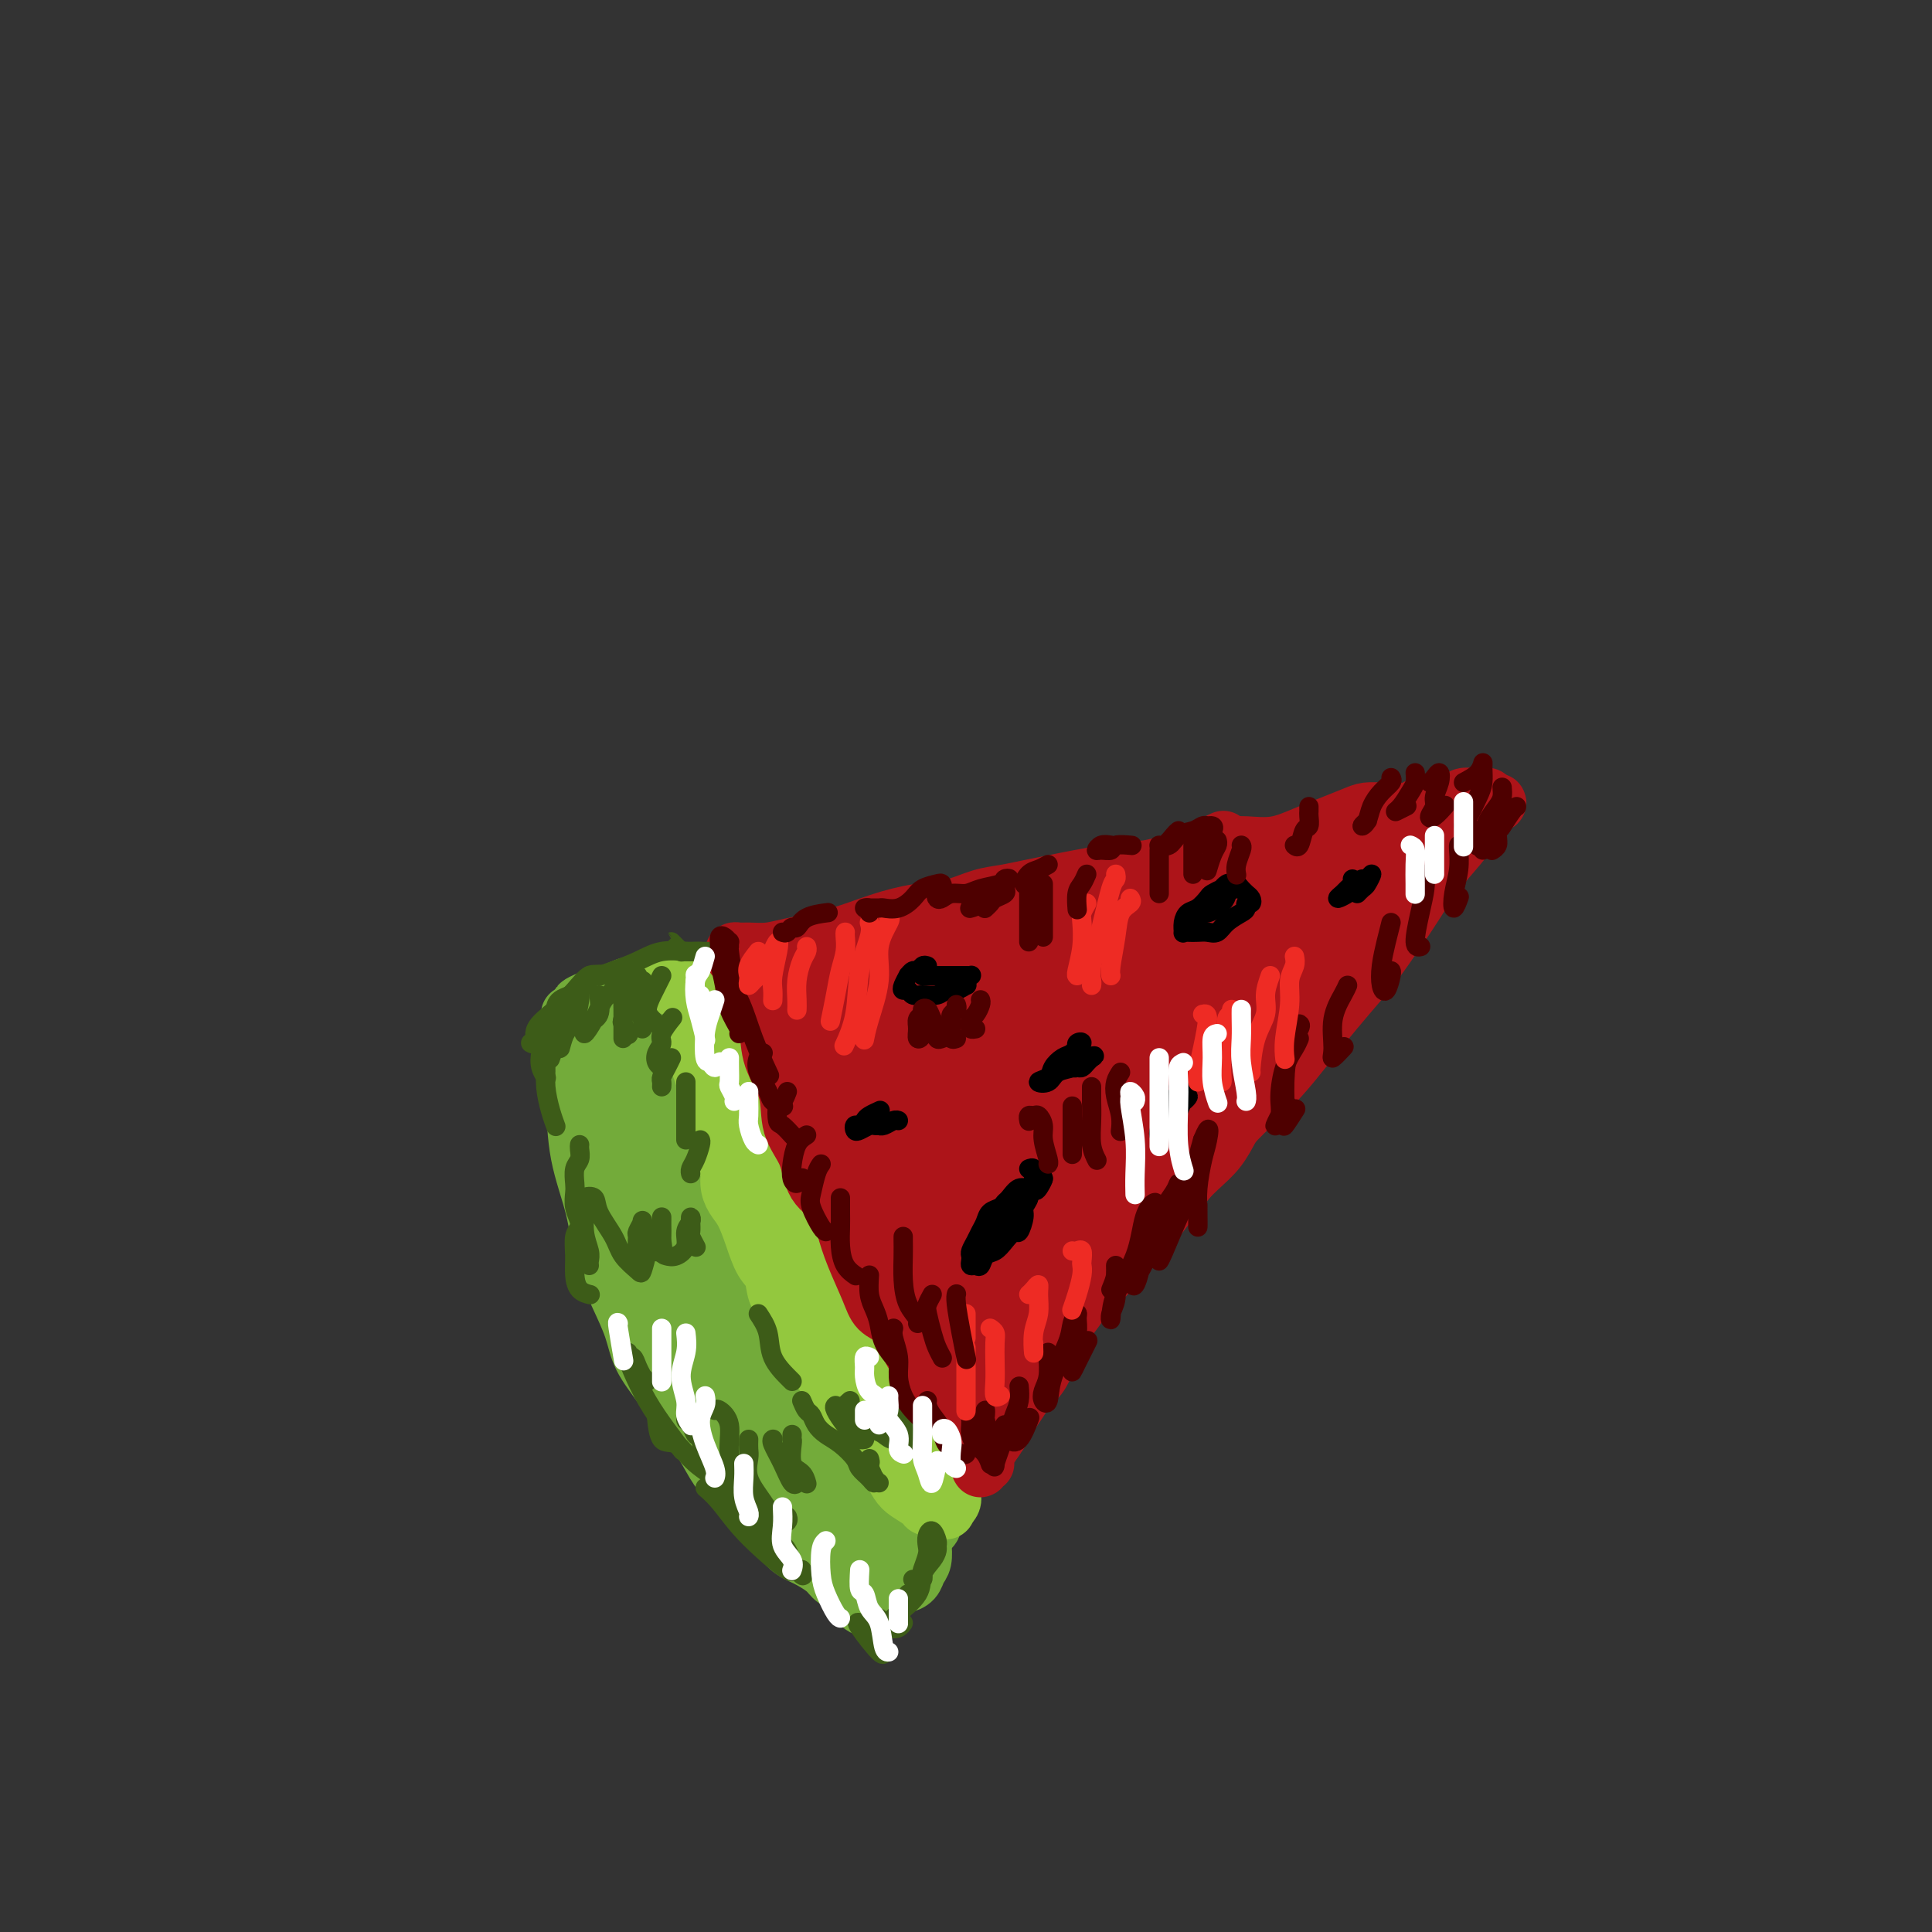 <svg viewBox='0 0 400 400' version='1.1' xmlns='http://www.w3.org/2000/svg' xmlns:xlink='http://www.w3.org/1999/xlink'><rect x="0" y="0" width="400" height="400" fill="#333333" stroke="none"/><g fill='none' stroke='rgb(115,171,58)' stroke-width='12' stroke-linecap='round' stroke-linejoin='round'><path d='M118,210c0.136,0.611 0.272,1.222 0,2c-0.272,0.778 -0.953,1.723 -1,3c-0.047,1.277 0.539,2.888 1,5c0.461,2.112 0.798,4.726 1,8c0.202,3.274 0.271,7.207 1,11c0.729,3.793 2.119,7.447 3,11c0.881,3.553 1.253,7.004 2,10c0.747,2.996 1.868,5.536 3,8c1.132,2.464 2.274,4.853 3,7c0.726,2.147 1.037,4.051 2,6c0.963,1.949 2.578,3.942 4,6c1.422,2.058 2.650,4.179 4,6c1.350,1.821 2.821,3.340 4,5c1.179,1.660 2.066,3.462 3,5c0.934,1.538 1.915,2.814 3,4c1.085,1.186 2.272,2.283 3,3c0.728,0.717 0.995,1.056 2,2c1.005,0.944 2.749,2.493 4,4c1.251,1.507 2.011,2.970 3,4c0.989,1.030 2.208,1.626 3,2c0.792,0.374 1.156,0.527 2,1c0.844,0.473 2.166,1.265 3,2c0.834,0.735 1.180,1.413 2,2c0.820,0.587 2.115,1.083 3,2c0.885,0.917 1.361,2.256 2,3c0.639,0.744 1.441,0.893 2,1c0.559,0.107 0.874,0.174 1,0c0.126,-0.174 0.063,-0.587 0,-1'/><path d='M181,332c2.616,1.646 0.155,-0.239 -1,-1c-1.155,-0.761 -1.003,-0.396 -1,0c0.003,0.396 -0.143,0.824 0,1c0.143,0.176 0.574,0.099 1,0c0.426,-0.099 0.845,-0.219 1,0c0.155,0.219 0.044,0.777 0,1c-0.044,0.223 -0.022,0.112 0,0'/><path d='M122,208c-0.268,-0.024 -0.536,-0.047 -1,0c-0.464,0.047 -1.124,0.166 -1,0c0.124,-0.166 1.031,-0.616 2,-1c0.969,-0.384 1.999,-0.702 3,-1c1.001,-0.298 1.974,-0.577 3,-1c1.026,-0.423 2.107,-0.989 3,-1c0.893,-0.011 1.599,0.532 2,1c0.401,0.468 0.499,0.860 1,1c0.501,0.140 1.406,0.026 2,0c0.594,-0.026 0.877,0.034 1,0c0.123,-0.034 0.085,-0.164 0,0c-0.085,0.164 -0.219,0.622 0,1c0.219,0.378 0.791,0.677 1,1c0.209,0.323 0.055,0.669 0,1c-0.055,0.331 -0.013,0.645 0,1c0.013,0.355 -0.004,0.750 0,1c0.004,0.250 0.029,0.354 0,1c-0.029,0.646 -0.111,1.833 0,3c0.111,1.167 0.415,2.314 1,4c0.585,1.686 1.451,3.912 2,6c0.549,2.088 0.780,4.038 1,6c0.220,1.962 0.429,3.937 1,6c0.571,2.063 1.504,4.215 2,6c0.496,1.785 0.556,3.205 1,5c0.444,1.795 1.274,3.967 2,6c0.726,2.033 1.349,3.926 2,6c0.651,2.074 1.329,4.328 2,6c0.671,1.672 1.335,2.764 2,4c0.665,1.236 1.333,2.618 2,4'/><path d='M156,274c2.153,4.739 2.535,3.586 3,4c0.465,0.414 1.011,2.394 2,4c0.989,1.606 2.420,2.839 3,4c0.580,1.161 0.311,2.249 1,3c0.689,0.751 2.338,1.163 3,2c0.662,0.837 0.337,2.097 1,3c0.663,0.903 2.313,1.449 3,2c0.687,0.551 0.412,1.108 1,2c0.588,0.892 2.040,2.118 3,3c0.960,0.882 1.427,1.419 2,2c0.573,0.581 1.253,1.206 2,2c0.747,0.794 1.562,1.758 2,2c0.438,0.242 0.498,-0.236 1,0c0.502,0.236 1.444,1.188 2,2c0.556,0.812 0.726,1.486 1,2c0.274,0.514 0.651,0.870 1,1c0.349,0.130 0.668,0.035 1,0c0.332,-0.035 0.676,-0.009 1,0c0.324,0.009 0.627,0.002 1,0c0.373,-0.002 0.817,0.003 1,0c0.183,-0.003 0.105,-0.012 0,0c-0.105,0.012 -0.239,0.045 0,0c0.239,-0.045 0.849,-0.167 1,0c0.151,0.167 -0.159,0.622 0,1c0.159,0.378 0.785,0.679 1,1c0.215,0.321 0.019,0.663 0,1c-0.019,0.337 0.137,0.668 0,1c-0.137,0.332 -0.569,0.666 -1,1'/><path d='M192,317c-0.377,0.898 -0.821,1.645 -1,2c-0.179,0.355 -0.093,0.320 0,1c0.093,0.680 0.193,2.077 0,3c-0.193,0.923 -0.678,1.374 -1,2c-0.322,0.626 -0.482,1.429 -1,2c-0.518,0.571 -1.393,0.909 -2,1c-0.607,0.091 -0.947,-0.067 -1,0c-0.053,0.067 0.182,0.358 0,0c-0.182,-0.358 -0.780,-1.366 -1,-2c-0.220,-0.634 -0.063,-0.896 0,-1c0.063,-0.104 0.031,-0.052 0,0'/><path d='M129,217c-0.425,0.232 -0.850,0.464 -1,0c-0.150,-0.464 -0.025,-1.623 0,-2c0.025,-0.377 -0.050,0.030 0,1c0.050,0.970 0.225,2.504 0,6c-0.225,3.496 -0.849,8.955 0,15c0.849,6.045 3.170,12.675 5,19c1.830,6.325 3.168,12.344 5,17c1.832,4.656 4.159,7.951 6,11c1.841,3.049 3.198,5.854 5,9c1.802,3.146 4.051,6.633 6,10c1.949,3.367 3.598,6.615 5,9c1.402,2.385 2.556,3.906 4,5c1.444,1.094 3.177,1.760 4,2c0.823,0.240 0.736,0.052 1,0c0.264,-0.052 0.880,0.031 1,0c0.120,-0.031 -0.257,-0.177 -1,-1c-0.743,-0.823 -1.851,-2.324 -3,-4c-1.149,-1.676 -2.338,-3.528 -4,-6c-1.662,-2.472 -3.798,-5.564 -6,-9c-2.202,-3.436 -4.472,-7.214 -7,-12c-2.528,-4.786 -5.315,-10.578 -7,-15c-1.685,-4.422 -2.270,-7.474 -3,-11c-0.730,-3.526 -1.607,-7.527 -2,-11c-0.393,-3.473 -0.301,-6.417 -1,-9c-0.699,-2.583 -2.187,-4.806 -3,-7c-0.813,-2.194 -0.950,-4.360 -1,-6c-0.050,-1.640 -0.014,-2.754 0,-4c0.014,-1.246 0.007,-2.623 0,-4'/><path d='M132,220c-1.615,-8.221 -0.652,-2.772 0,-1c0.652,1.772 0.995,-0.132 1,0c0.005,0.132 -0.326,2.300 0,4c0.326,1.700 1.310,2.933 2,5c0.690,2.067 1.087,4.970 2,8c0.913,3.030 2.344,6.189 4,10c1.656,3.811 3.539,8.275 5,13c1.461,4.725 2.501,9.712 4,14c1.499,4.288 3.458,7.879 5,11c1.542,3.121 2.665,5.773 4,8c1.335,2.227 2.880,4.028 4,6c1.120,1.972 1.815,4.113 3,6c1.185,1.887 2.859,3.518 4,5c1.141,1.482 1.749,2.814 3,4c1.251,1.186 3.144,2.226 4,3c0.856,0.774 0.673,1.282 1,2c0.327,0.718 1.162,1.645 2,2c0.838,0.355 1.678,0.138 2,0c0.322,-0.138 0.124,-0.197 0,0c-0.124,0.197 -0.176,0.649 0,1c0.176,0.351 0.580,0.600 1,1c0.420,0.400 0.858,0.950 1,1c0.142,0.050 -0.010,-0.399 0,-1c0.010,-0.601 0.183,-1.355 0,-2c-0.183,-0.645 -0.720,-1.181 -1,-2c-0.280,-0.819 -0.301,-1.921 -1,-3c-0.699,-1.079 -2.074,-2.135 -3,-3c-0.926,-0.865 -1.403,-1.541 -2,-2c-0.597,-0.459 -1.313,-0.703 -2,-1c-0.687,-0.297 -1.343,-0.649 -2,-1'/><path d='M173,308c-1.287,-1.276 -0.005,-0.965 0,-1c0.005,-0.035 -1.267,-0.415 -2,-1c-0.733,-0.585 -0.929,-1.373 -1,-2c-0.071,-0.627 -0.019,-1.092 0,-1c0.019,0.092 0.005,0.741 0,1c-0.005,0.259 -0.003,0.130 0,0'/></g>
<g fill='none' stroke='rgb(147,200,62)' stroke-width='12' stroke-linecap='round' stroke-linejoin='round'><path d='M138,204c0.366,-0.009 0.732,-0.017 1,0c0.268,0.017 0.439,0.061 1,0c0.561,-0.061 1.512,-0.227 2,0c0.488,0.227 0.513,0.848 1,1c0.487,0.152 1.437,-0.166 2,0c0.563,0.166 0.738,0.817 1,1c0.262,0.183 0.610,-0.103 1,0c0.390,0.103 0.822,0.594 1,1c0.178,0.406 0.103,0.726 0,1c-0.103,0.274 -0.235,0.503 0,1c0.235,0.497 0.837,1.261 1,2c0.163,0.739 -0.112,1.453 0,2c0.112,0.547 0.611,0.928 1,2c0.389,1.072 0.667,2.835 1,4c0.333,1.165 0.722,1.733 1,3c0.278,1.267 0.446,3.234 1,5c0.554,1.766 1.496,3.331 2,5c0.504,1.669 0.572,3.443 1,5c0.428,1.557 1.216,2.898 2,4c0.784,1.102 1.565,1.964 2,3c0.435,1.036 0.525,2.247 1,4c0.475,1.753 1.334,4.047 2,6c0.666,1.953 1.137,3.565 2,5c0.863,1.435 2.117,2.694 3,4c0.883,1.306 1.395,2.659 2,4c0.605,1.341 1.302,2.671 2,4'/><path d='M172,271c2.812,5.739 1.842,3.086 2,3c0.158,-0.086 1.446,2.394 2,4c0.554,1.606 0.376,2.336 1,3c0.624,0.664 2.050,1.260 3,2c0.950,0.740 1.424,1.622 2,3c0.576,1.378 1.253,3.252 2,4c0.747,0.748 1.562,0.370 2,1c0.438,0.630 0.498,2.266 1,3c0.502,0.734 1.445,0.564 2,1c0.555,0.436 0.722,1.479 1,2c0.278,0.521 0.666,0.521 1,1c0.334,0.479 0.615,1.436 1,2c0.385,0.564 0.873,0.733 1,1c0.127,0.267 -0.106,0.631 0,1c0.106,0.369 0.550,0.744 1,1c0.450,0.256 0.905,0.393 1,1c0.095,0.607 -0.171,1.682 0,2c0.171,0.318 0.778,-0.122 1,0c0.222,0.122 0.059,0.807 0,1c-0.059,0.193 -0.012,-0.107 0,0c0.012,0.107 -0.010,0.620 0,1c0.010,0.380 0.052,0.627 0,1c-0.052,0.373 -0.200,0.873 0,1c0.200,0.127 0.746,-0.120 1,0c0.254,0.120 0.215,0.606 0,1c-0.215,0.394 -0.608,0.697 -1,1'/><path d='M196,312c0.112,1.395 -0.607,0.382 -1,0c-0.393,-0.382 -0.461,-0.131 -1,0c-0.539,0.131 -1.548,0.144 -2,0c-0.452,-0.144 -0.348,-0.446 -1,-1c-0.652,-0.554 -2.060,-1.362 -3,-2c-0.940,-0.638 -1.410,-1.108 -2,-2c-0.590,-0.892 -1.299,-2.206 -2,-3c-0.701,-0.794 -1.396,-1.069 -2,-2c-0.604,-0.931 -1.119,-2.516 -2,-4c-0.881,-1.484 -2.128,-2.865 -3,-4c-0.872,-1.135 -1.369,-2.025 -2,-3c-0.631,-0.975 -1.395,-2.035 -2,-3c-0.605,-0.965 -1.050,-1.834 -2,-3c-0.950,-1.166 -2.405,-2.628 -3,-4c-0.595,-1.372 -0.330,-2.654 -1,-4c-0.670,-1.346 -2.277,-2.757 -3,-4c-0.723,-1.243 -0.564,-2.319 -1,-3c-0.436,-0.681 -1.468,-0.966 -2,-2c-0.532,-1.034 -0.566,-2.818 -1,-4c-0.434,-1.182 -1.269,-1.761 -2,-3c-0.731,-1.239 -1.358,-3.137 -2,-5c-0.642,-1.863 -1.300,-3.692 -2,-5c-0.700,-1.308 -1.441,-2.095 -2,-3c-0.559,-0.905 -0.937,-1.928 -1,-3c-0.063,-1.072 0.190,-2.192 0,-3c-0.190,-0.808 -0.822,-1.305 -1,-2c-0.178,-0.695 0.096,-1.588 0,-3c-0.096,-1.412 -0.564,-3.342 -1,-5c-0.436,-1.658 -0.839,-3.045 -1,-4c-0.161,-0.955 -0.081,-1.477 0,-2'/><path d='M148,226c-0.862,-3.777 -1.015,-2.220 -1,-2c0.015,0.220 0.200,-0.897 0,-2c-0.200,-1.103 -0.786,-2.194 -1,-3c-0.214,-0.806 -0.057,-1.329 0,-2c0.057,-0.671 0.015,-1.490 0,-2c-0.015,-0.510 -0.003,-0.711 0,-1c0.003,-0.289 -0.003,-0.665 0,-1c0.003,-0.335 0.016,-0.630 0,-1c-0.016,-0.370 -0.061,-0.816 0,-1c0.061,-0.184 0.227,-0.107 0,0c-0.227,0.107 -0.845,0.246 -1,0c-0.155,-0.246 0.155,-0.875 0,-1c-0.155,-0.125 -0.776,0.254 -1,0c-0.224,-0.254 -0.053,-1.141 0,-1c0.053,0.141 -0.014,1.309 0,2c0.014,0.691 0.108,0.905 0,2c-0.108,1.095 -0.419,3.069 0,5c0.419,1.931 1.567,3.817 2,6c0.433,2.183 0.149,4.662 1,7c0.851,2.338 2.836,4.534 4,7c1.164,2.466 1.506,5.202 2,7c0.494,1.798 1.141,2.656 2,4c0.859,1.344 1.929,3.172 3,5'/><path d='M158,254c1.955,4.514 1.343,4.299 2,5c0.657,0.701 2.585,2.318 4,4c1.415,1.682 2.319,3.428 3,5c0.681,1.572 1.139,2.970 2,4c0.861,1.030 2.125,1.694 3,3c0.875,1.306 1.361,3.256 2,5c0.639,1.744 1.430,3.284 2,5c0.570,1.716 0.919,3.610 2,5c1.081,1.390 2.895,2.277 4,3c1.105,0.723 1.501,1.283 2,2c0.499,0.717 1.101,1.590 2,2c0.899,0.410 2.097,0.357 3,1c0.903,0.643 1.512,1.981 2,3c0.488,1.019 0.854,1.720 1,2c0.146,0.280 0.073,0.140 0,0'/></g>
<g fill='none' stroke='rgb(173,20,25)' stroke-width='12' stroke-linecap='round' stroke-linejoin='round'><path d='M152,198c-0.078,-0.424 -0.157,-0.848 0,-1c0.157,-0.152 0.548,-0.032 1,0c0.452,0.032 0.964,-0.025 2,0c1.036,0.025 2.596,0.133 4,0c1.404,-0.133 2.653,-0.507 5,-1c2.347,-0.493 5.793,-1.106 9,-2c3.207,-0.894 6.177,-2.071 9,-3c2.823,-0.929 5.500,-1.611 8,-2c2.500,-0.389 4.825,-0.485 7,-1c2.175,-0.515 4.201,-1.447 6,-2c1.799,-0.553 3.370,-0.725 5,-1c1.630,-0.275 3.320,-0.652 5,-1c1.680,-0.348 3.351,-0.667 5,-1c1.649,-0.333 3.278,-0.682 5,-1c1.722,-0.318 3.538,-0.606 5,-1c1.462,-0.394 2.570,-0.893 4,-1c1.430,-0.107 3.183,0.179 5,0c1.817,-0.179 3.698,-0.822 5,-1c1.302,-0.178 2.025,0.110 3,0c0.975,-0.110 2.202,-0.619 3,-1c0.798,-0.381 1.165,-0.635 2,-1c0.835,-0.365 2.136,-0.840 3,-1c0.864,-0.160 1.289,-0.004 2,0c0.711,0.004 1.706,-0.143 2,0c0.294,0.143 -0.113,0.577 0,1c0.113,0.423 0.747,0.835 1,1c0.253,0.165 0.127,0.082 0,0'/><path d='M253,174c0.247,-0.113 0.493,-0.227 0,0c-0.493,0.227 -1.726,0.794 -2,1c-0.274,0.206 0.411,0.049 1,0c0.589,-0.049 1.083,0.009 2,0c0.917,-0.009 2.259,-0.086 4,0c1.741,0.086 3.883,0.335 6,0c2.117,-0.335 4.208,-1.252 6,-2c1.792,-0.748 3.284,-1.325 5,-2c1.716,-0.675 3.657,-1.448 5,-2c1.343,-0.552 2.088,-0.884 3,-1c0.912,-0.116 1.992,-0.017 3,0c1.008,0.017 1.943,-0.048 3,0c1.057,0.048 2.236,0.210 3,0c0.764,-0.210 1.112,-0.791 2,-1c0.888,-0.209 2.317,-0.046 3,0c0.683,0.046 0.620,-0.026 1,0c0.380,0.026 1.202,0.151 2,0c0.798,-0.151 1.572,-0.576 2,-1c0.428,-0.424 0.510,-0.845 1,-1c0.490,-0.155 1.389,-0.042 2,0c0.611,0.042 0.934,0.014 1,0c0.066,-0.014 -0.127,-0.014 0,0c0.127,0.014 0.573,0.042 1,0c0.427,-0.042 0.836,-0.155 1,0c0.164,0.155 0.082,0.577 0,1'/><path d='M308,166c3.904,-0.107 1.164,0.626 0,1c-1.164,0.374 -0.751,0.388 -1,1c-0.249,0.612 -1.160,1.823 -2,3c-0.840,1.177 -1.609,2.319 -3,4c-1.391,1.681 -3.403,3.900 -5,6c-1.597,2.100 -2.780,4.080 -4,6c-1.220,1.920 -2.478,3.778 -4,6c-1.522,2.222 -3.309,4.806 -5,7c-1.691,2.194 -3.287,3.997 -5,6c-1.713,2.003 -3.542,4.207 -5,6c-1.458,1.793 -2.546,3.175 -4,5c-1.454,1.825 -3.273,4.094 -5,6c-1.727,1.906 -3.361,3.450 -5,5c-1.639,1.550 -3.283,3.106 -5,5c-1.717,1.894 -3.505,4.126 -5,6c-1.495,1.874 -2.696,3.390 -4,5c-1.304,1.610 -2.712,3.315 -4,5c-1.288,1.685 -2.455,3.350 -4,5c-1.545,1.650 -3.467,3.287 -5,5c-1.533,1.713 -2.676,3.504 -4,5c-1.324,1.496 -2.830,2.698 -4,4c-1.170,1.302 -2.004,2.704 -3,4c-0.996,1.296 -2.153,2.485 -3,4c-0.847,1.515 -1.383,3.354 -2,5c-0.617,1.646 -1.316,3.098 -2,4c-0.684,0.902 -1.352,1.256 -2,2c-0.648,0.744 -1.277,1.880 -2,3c-0.723,1.120 -1.541,2.225 -2,3c-0.459,0.775 -0.560,1.222 -1,2c-0.440,0.778 -1.220,1.889 -2,3'/><path d='M206,298c-3.101,4.758 -1.353,1.652 -1,1c0.353,-0.652 -0.690,1.151 -1,2c-0.310,0.849 0.112,0.746 0,1c-0.112,0.254 -0.758,0.867 -1,1c-0.242,0.133 -0.079,-0.213 0,0c0.079,0.213 0.073,0.985 0,1c-0.073,0.015 -0.212,-0.727 0,-1c0.212,-0.273 0.775,-0.078 1,0c0.225,0.078 0.113,0.039 0,0'/><path d='M156,198c0.116,0.217 0.233,0.433 0,1c-0.233,0.567 -0.815,1.483 -1,2c-0.185,0.517 0.028,0.635 0,1c-0.028,0.365 -0.298,0.976 0,2c0.298,1.024 1.163,2.460 2,4c0.837,1.540 1.646,3.183 2,5c0.354,1.817 0.253,3.809 1,6c0.747,2.191 2.343,4.580 3,7c0.657,2.420 0.375,4.869 1,7c0.625,2.131 2.158,3.943 3,6c0.842,2.057 0.992,4.360 2,6c1.008,1.640 2.874,2.617 4,4c1.126,1.383 1.513,3.171 2,5c0.487,1.829 1.075,3.699 2,6c0.925,2.301 2.187,5.032 3,7c0.813,1.968 1.176,3.173 2,4c0.824,0.827 2.107,1.275 3,2c0.893,0.725 1.396,1.728 2,3c0.604,1.272 1.310,2.813 2,4c0.690,1.187 1.364,2.021 2,3c0.636,0.979 1.235,2.104 2,3c0.765,0.896 1.696,1.565 2,2c0.304,0.435 -0.020,0.638 0,1c0.020,0.362 0.384,0.884 1,1c0.616,0.116 1.485,-0.175 2,0c0.515,0.175 0.677,0.816 1,1c0.323,0.184 0.807,-0.090 1,0c0.193,0.090 0.097,0.545 0,1'/><path d='M200,292c2.791,3.387 0.768,1.355 0,1c-0.768,-0.355 -0.279,0.968 0,1c0.279,0.032 0.350,-1.228 0,-2c-0.350,-0.772 -1.120,-1.057 -2,-2c-0.880,-0.943 -1.869,-2.545 -3,-5c-1.131,-2.455 -2.404,-5.762 -4,-9c-1.596,-3.238 -3.516,-6.405 -5,-10c-1.484,-3.595 -2.534,-7.618 -4,-11c-1.466,-3.382 -3.348,-6.122 -5,-9c-1.652,-2.878 -3.072,-5.893 -4,-9c-0.928,-3.107 -1.363,-6.305 -2,-9c-0.637,-2.695 -1.477,-4.886 -2,-7c-0.523,-2.114 -0.729,-4.150 -1,-6c-0.271,-1.850 -0.608,-3.512 -1,-5c-0.392,-1.488 -0.838,-2.800 -1,-4c-0.162,-1.200 -0.041,-2.286 0,-3c0.041,-0.714 0.002,-1.055 0,-1c-0.002,0.055 0.032,0.505 0,1c-0.032,0.495 -0.131,1.036 0,2c0.131,0.964 0.493,2.352 1,4c0.507,1.648 1.159,3.555 2,6c0.841,2.445 1.869,5.427 4,10c2.131,4.573 5.364,10.736 8,17c2.636,6.264 4.676,12.627 7,18c2.324,5.373 4.933,9.754 7,13c2.067,3.246 3.590,5.356 5,7c1.410,1.644 2.705,2.822 4,4'/><path d='M204,284c2.855,4.164 1.993,2.573 2,2c0.007,-0.573 0.883,-0.129 1,0c0.117,0.129 -0.523,-0.059 -1,-1c-0.477,-0.941 -0.789,-2.636 -2,-5c-1.211,-2.364 -3.319,-5.396 -5,-8c-1.681,-2.604 -2.934,-4.780 -5,-9c-2.066,-4.220 -4.946,-10.485 -7,-17c-2.054,-6.515 -3.284,-13.280 -5,-19c-1.716,-5.720 -3.920,-10.394 -5,-14c-1.080,-3.606 -1.038,-6.144 -1,-7c0.038,-0.856 0.071,-0.031 0,0c-0.071,0.031 -0.245,-0.732 0,0c0.245,0.732 0.909,2.958 2,6c1.091,3.042 2.610,6.901 4,11c1.390,4.099 2.653,8.438 5,14c2.347,5.562 5.780,12.347 9,18c3.220,5.653 6.227,10.175 8,13c1.773,2.825 2.314,3.955 3,4c0.686,0.045 1.519,-0.994 1,-4c-0.519,-3.006 -2.388,-7.978 -4,-12c-1.612,-4.022 -2.965,-7.095 -5,-11c-2.035,-3.905 -4.752,-8.642 -8,-13c-3.248,-4.358 -7.028,-8.339 -10,-13c-2.972,-4.661 -5.136,-10.004 -6,-13c-0.864,-2.996 -0.427,-3.644 0,-4c0.427,-0.356 0.845,-0.418 2,1c1.155,1.418 3.047,4.316 5,8c1.953,3.684 3.967,8.152 6,13c2.033,4.848 4.086,10.074 7,16c2.914,5.926 6.690,12.550 9,17c2.310,4.450 3.155,6.725 4,9'/><path d='M208,266c5.381,10.349 2.335,4.220 1,0c-1.335,-4.220 -0.958,-6.532 -2,-10c-1.042,-3.468 -3.504,-8.092 -6,-13c-2.496,-4.908 -5.027,-10.099 -8,-15c-2.973,-4.901 -6.388,-9.511 -9,-14c-2.612,-4.489 -4.422,-8.856 -5,-11c-0.578,-2.144 0.077,-2.065 1,-1c0.923,1.065 2.114,3.114 4,6c1.886,2.886 4.468,6.607 7,11c2.532,4.393 5.016,9.458 8,15c2.984,5.542 6.470,11.559 9,16c2.530,4.441 4.104,7.304 5,9c0.896,1.696 1.113,2.225 1,0c-0.113,-2.225 -0.557,-7.205 -2,-12c-1.443,-4.795 -3.887,-9.404 -6,-14c-2.113,-4.596 -3.896,-9.179 -7,-14c-3.104,-4.821 -7.530,-9.879 -10,-14c-2.470,-4.121 -2.983,-7.303 -3,-8c-0.017,-0.697 0.464,1.092 2,4c1.536,2.908 4.129,6.933 7,12c2.871,5.067 6.021,11.174 9,17c2.979,5.826 5.786,11.372 8,16c2.214,4.628 3.835,8.340 5,10c1.165,1.660 1.872,1.270 2,-1c0.128,-2.270 -0.325,-6.419 -2,-12c-1.675,-5.581 -4.571,-12.592 -7,-18c-2.429,-5.408 -4.391,-9.211 -7,-14c-2.609,-4.789 -5.864,-10.562 -8,-14c-2.136,-3.438 -3.152,-4.541 -3,-4c0.152,0.541 1.472,2.726 3,6c1.528,3.274 3.264,7.637 5,12'/><path d='M200,211c2.712,5.534 5.491,10.368 8,15c2.509,4.632 4.748,9.063 7,13c2.252,3.937 4.519,7.381 6,9c1.481,1.619 2.177,1.412 2,-1c-0.177,-2.412 -1.228,-7.030 -3,-12c-1.772,-4.970 -4.267,-10.291 -7,-16c-2.733,-5.709 -5.705,-11.807 -8,-16c-2.295,-4.193 -3.914,-6.480 -5,-8c-1.086,-1.520 -1.639,-2.273 -1,-1c0.639,1.273 2.469,4.571 4,8c1.531,3.429 2.763,6.989 5,11c2.237,4.011 5.478,8.474 8,13c2.522,4.526 4.325,9.116 6,12c1.675,2.884 3.224,4.062 4,4c0.776,-0.062 0.781,-1.363 0,-5c-0.781,-3.637 -2.347,-9.611 -4,-15c-1.653,-5.389 -3.392,-10.193 -6,-15c-2.608,-4.807 -6.083,-9.617 -8,-13c-1.917,-3.383 -2.275,-5.340 -2,-5c0.275,0.340 1.184,2.978 3,6c1.816,3.022 4.538,6.429 7,11c2.462,4.571 4.663,10.308 6,14c1.337,3.692 1.811,5.341 2,6c0.189,0.659 0.095,0.330 0,0'/><path d='M208,281c-0.020,0.981 -0.040,1.963 0,2c0.040,0.037 0.140,-0.869 1,-2c0.860,-1.131 2.479,-2.485 4,-4c1.521,-1.515 2.944,-3.191 5,-5c2.056,-1.809 4.745,-3.751 7,-6c2.255,-2.249 4.077,-4.806 6,-7c1.923,-2.194 3.946,-4.024 6,-6c2.054,-1.976 4.138,-4.097 6,-6c1.862,-1.903 3.502,-3.589 5,-5c1.498,-1.411 2.855,-2.548 4,-4c1.145,-1.452 2.077,-3.220 3,-5c0.923,-1.780 1.835,-3.571 3,-5c1.165,-1.429 2.582,-2.497 4,-4c1.418,-1.503 2.836,-3.441 4,-5c1.164,-1.559 2.073,-2.738 3,-4c0.927,-1.262 1.871,-2.606 3,-4c1.129,-1.394 2.442,-2.838 3,-4c0.558,-1.162 0.362,-2.044 1,-3c0.638,-0.956 2.110,-1.987 3,-3c0.890,-1.013 1.197,-2.008 2,-3c0.803,-0.992 2.103,-1.980 3,-3c0.897,-1.020 1.391,-2.073 2,-3c0.609,-0.927 1.333,-1.729 2,-3c0.667,-1.271 1.279,-3.013 2,-4c0.721,-0.987 1.552,-1.220 2,-2c0.448,-0.780 0.512,-2.106 1,-3c0.488,-0.894 1.401,-1.356 2,-2c0.599,-0.644 0.886,-1.470 1,-2c0.114,-0.530 0.057,-0.765 0,-1'/><path d='M296,175c6.617,-9.740 1.159,-2.589 -1,0c-2.159,2.589 -1.018,0.615 -1,0c0.018,-0.615 -1.086,0.127 -2,1c-0.914,0.873 -1.637,1.877 -4,4c-2.363,2.123 -6.368,5.364 -11,10c-4.632,4.636 -9.893,10.665 -15,16c-5.107,5.335 -10.059,9.975 -15,15c-4.941,5.025 -9.870,10.436 -14,15c-4.130,4.564 -7.460,8.282 -10,12c-2.540,3.718 -4.289,7.437 -6,10c-1.711,2.563 -3.382,3.969 -4,5c-0.618,1.031 -0.182,1.687 0,2c0.182,0.313 0.111,0.282 1,-1c0.889,-1.282 2.737,-3.814 5,-7c2.263,-3.186 4.939,-7.024 8,-11c3.061,-3.976 6.507,-8.089 11,-13c4.493,-4.911 10.034,-10.618 15,-16c4.966,-5.382 9.358,-10.437 13,-15c3.642,-4.563 6.535,-8.634 9,-12c2.465,-3.366 4.503,-6.026 6,-8c1.497,-1.974 2.452,-3.262 3,-4c0.548,-0.738 0.687,-0.924 1,-1c0.313,-0.076 0.799,-0.040 0,1c-0.799,1.040 -2.883,3.085 -5,6c-2.117,2.915 -4.269,6.699 -7,11c-2.731,4.301 -6.043,9.120 -11,17c-4.957,7.880 -11.559,18.823 -17,27c-5.441,8.177 -9.720,13.589 -14,19'/><path d='M231,258c-9.366,13.806 -6.281,8.319 -5,6c1.281,-2.319 0.756,-1.472 2,-4c1.244,-2.528 4.255,-8.433 8,-14c3.745,-5.567 8.224,-10.796 13,-16c4.776,-5.204 9.847,-10.382 15,-16c5.153,-5.618 10.386,-11.674 14,-16c3.614,-4.326 5.610,-6.920 7,-9c1.390,-2.080 2.175,-3.646 2,-4c-0.175,-0.354 -1.310,0.504 -3,2c-1.690,1.496 -3.935,3.631 -7,6c-3.065,2.369 -6.951,4.972 -11,8c-4.049,3.028 -8.262,6.483 -13,10c-4.738,3.517 -9.999,7.097 -15,10c-5.001,2.903 -9.740,5.127 -12,6c-2.260,0.873 -2.041,0.393 -1,-1c1.041,-1.393 2.904,-3.699 6,-7c3.096,-3.301 7.423,-7.597 12,-12c4.577,-4.403 9.402,-8.912 15,-13c5.598,-4.088 11.969,-7.754 16,-10c4.031,-2.246 5.720,-3.073 6,-3c0.280,0.073 -0.851,1.046 -3,3c-2.149,1.954 -5.315,4.889 -9,8c-3.685,3.111 -7.888,6.399 -13,10c-5.112,3.601 -11.131,7.515 -17,11c-5.869,3.485 -11.586,6.540 -15,8c-3.414,1.460 -4.526,1.323 -5,1c-0.474,-0.323 -0.312,-0.832 1,-3c1.312,-2.168 3.774,-5.993 7,-9c3.226,-3.007 7.215,-5.194 12,-8c4.785,-2.806 10.367,-6.230 15,-9c4.633,-2.770 8.316,-4.885 12,-7'/><path d='M265,186c6.732,-3.940 4.061,-1.791 3,-1c-1.061,0.791 -0.513,0.222 -2,1c-1.487,0.778 -5.009,2.901 -9,5c-3.991,2.099 -8.451,4.174 -13,6c-4.549,1.826 -9.188,3.404 -14,5c-4.812,1.596 -9.797,3.209 -13,4c-3.203,0.791 -4.625,0.759 -5,0c-0.375,-0.759 0.298,-2.245 2,-4c1.702,-1.755 4.434,-3.778 8,-6c3.566,-2.222 7.967,-4.642 12,-7c4.033,-2.358 7.699,-4.655 11,-6c3.301,-1.345 6.237,-1.737 8,-2c1.763,-0.263 2.353,-0.395 3,0c0.647,0.395 1.351,1.317 1,2c-0.351,0.683 -1.755,1.126 -4,2c-2.245,0.874 -5.330,2.180 -8,3c-2.670,0.820 -4.925,1.154 -8,2c-3.075,0.846 -6.969,2.204 -10,3c-3.031,0.796 -5.200,1.031 -7,1c-1.800,-0.031 -3.230,-0.328 -3,-1c0.230,-0.672 2.121,-1.717 4,-3c1.879,-1.283 3.748,-2.803 6,-4c2.252,-1.197 4.888,-2.072 8,-3c3.112,-0.928 6.701,-1.909 10,-3c3.299,-1.091 6.308,-2.292 9,-3c2.692,-0.708 5.065,-0.922 7,-1c1.935,-0.078 3.430,-0.021 5,0c1.570,0.021 3.215,0.006 4,0c0.785,-0.006 0.711,-0.002 1,0c0.289,0.002 0.940,0.000 1,0c0.060,-0.000 -0.470,-0.000 -1,0'/><path d='M271,176c2.606,-0.242 0.620,-0.347 -1,0c-1.620,0.347 -2.872,1.147 -5,2c-2.128,0.853 -5.130,1.759 -8,3c-2.870,1.241 -5.608,2.817 -10,5c-4.392,2.183 -10.436,4.974 -15,7c-4.564,2.026 -7.646,3.289 -10,4c-2.354,0.711 -3.979,0.870 -5,1c-1.021,0.130 -1.439,0.231 -2,0c-0.561,-0.231 -1.267,-0.793 -1,-1c0.267,-0.207 1.505,-0.059 2,0c0.495,0.059 0.248,0.030 0,0'/></g>
<g fill='none' stroke='rgb(61,92,24)' stroke-width='4' stroke-linecap='round' stroke-linejoin='round'><path d='M128,202c0.152,-0.021 0.303,-0.042 0,0c-0.303,0.042 -1.062,0.148 -2,0c-0.938,-0.148 -2.055,-0.551 -3,0c-0.945,0.551 -1.717,2.055 -3,3c-1.283,0.945 -3.076,1.331 -4,2c-0.924,0.669 -0.978,1.620 -1,2c-0.022,0.380 -0.011,0.190 0,0'/><path d='M124,202c0.159,0.065 0.318,0.131 0,0c-0.318,-0.131 -1.114,-0.458 -2,0c-0.886,0.458 -1.863,1.702 -3,3c-1.137,1.298 -2.435,2.649 -4,4c-1.565,1.351 -3.399,2.702 -4,4c-0.601,1.298 0.030,2.542 0,3c-0.030,0.458 -0.723,0.131 -1,0c-0.277,-0.131 -0.139,-0.065 0,0'/><path d='M122,202c0.368,-0.018 0.736,-0.037 1,0c0.264,0.037 0.424,0.129 1,0c0.576,-0.129 1.569,-0.479 3,-1c1.431,-0.521 3.301,-1.211 5,-2c1.699,-0.789 3.226,-1.675 5,-2c1.774,-0.325 3.795,-0.087 5,0c1.205,0.087 1.594,0.023 2,0c0.406,-0.023 0.830,-0.007 1,0c0.170,0.007 0.085,0.003 0,0'/><path d='M141,197c0.077,0.077 0.154,0.154 0,0c-0.154,-0.154 -0.538,-0.539 -1,-1c-0.462,-0.461 -1.003,-0.999 -1,-1c0.003,-0.001 0.551,0.536 1,1c0.449,0.464 0.798,0.856 1,1c0.202,0.144 0.255,0.038 1,0c0.745,-0.038 2.182,-0.010 3,0c0.818,0.010 1.019,0.003 1,0c-0.019,-0.003 -0.257,-0.001 0,0c0.257,0.001 1.007,0.000 1,0c-0.007,-0.000 -0.773,-0.000 -1,0c-0.227,0.000 0.083,0.000 0,0c-0.083,-0.000 -0.561,-0.000 -1,0c-0.439,0.000 -0.840,0.000 -1,0c-0.160,-0.000 -0.080,-0.000 0,0'/><path d='M133,203c0.113,0.059 0.226,0.118 0,0c-0.226,-0.118 -0.793,-0.413 -1,0c-0.207,0.413 -0.056,1.533 0,2c0.056,0.467 0.015,0.279 0,1c-0.015,0.721 -0.004,2.349 0,3c0.004,0.651 0.002,0.326 0,0'/><path d='M137,202c-0.346,0.696 -0.691,1.391 -1,2c-0.309,0.609 -0.580,1.130 -1,2c-0.420,0.870 -0.989,2.089 -1,3c-0.011,0.911 0.535,1.515 1,2c0.465,0.485 0.847,0.853 1,1c0.153,0.147 0.076,0.074 0,0'/><path d='M139,211c0.234,-0.292 0.468,-0.583 0,0c-0.468,0.583 -1.638,2.041 -2,3c-0.362,0.959 0.085,1.420 0,2c-0.085,0.580 -0.702,1.280 -1,2c-0.298,0.720 -0.276,1.461 0,2c0.276,0.539 0.805,0.876 1,1c0.195,0.124 0.056,0.035 0,0c-0.056,-0.035 -0.028,-0.018 0,0'/><path d='M139,219c-0.309,0.641 -0.619,1.282 -1,2c-0.381,0.718 -0.834,1.512 -1,2c-0.166,0.488 -0.045,0.670 0,1c0.045,0.330 0.013,0.809 0,1c-0.013,0.191 -0.006,0.096 0,0'/><path d='M142,224c0.000,0.123 0.000,0.246 0,1c0.000,0.754 0.000,2.139 0,3c0.000,0.861 0.000,1.198 0,2c-0.000,0.802 0.000,2.071 0,3c0.000,0.929 0.000,1.519 0,2c0.000,0.481 0.000,0.852 0,1c0.000,0.148 0.000,0.074 0,0'/><path d='M145,236c0.083,0.136 0.166,0.271 0,1c-0.166,0.729 -0.581,2.051 -1,3c-0.419,0.949 -0.844,1.525 -1,2c-0.156,0.475 -0.045,0.850 0,1c0.045,0.150 0.022,0.075 0,0'/><path d='M115,210c0.090,0.381 0.181,0.763 0,1c-0.181,0.237 -0.633,0.330 -1,1c-0.367,0.670 -0.648,1.917 -1,3c-0.352,1.083 -0.775,2.002 -1,3c-0.225,0.998 -0.253,2.076 0,3c0.253,0.924 0.787,1.692 1,2c0.213,0.308 0.107,0.154 0,0'/><path d='M115,217c-0.851,0.706 -1.703,1.412 -2,2c-0.297,0.588 -0.041,1.058 0,2c0.041,0.942 -0.133,2.356 0,4c0.133,1.644 0.574,3.520 1,5c0.426,1.480 0.836,2.566 1,3c0.164,0.434 0.082,0.217 0,0'/><path d='M119,207c0.059,0.662 0.117,1.323 0,2c-0.117,0.677 -0.410,1.369 -1,2c-0.590,0.631 -1.479,1.202 -2,2c-0.521,0.798 -0.676,1.822 -1,3c-0.324,1.178 -0.818,2.509 -1,3c-0.182,0.491 -0.052,0.140 0,0c0.052,-0.140 0.026,-0.070 0,0'/><path d='M120,206c0.061,0.034 0.121,0.068 0,1c-0.121,0.932 -0.425,2.761 -1,4c-0.575,1.239 -1.422,1.889 -2,3c-0.578,1.111 -0.886,2.684 -1,3c-0.114,0.316 -0.032,-0.624 0,-1c0.032,-0.376 0.016,-0.188 0,0'/><path d='M124,206c0.183,1.541 0.366,3.083 0,4c-0.366,0.917 -1.283,1.211 -2,2c-0.717,0.789 -1.236,2.075 -1,2c0.236,-0.075 1.225,-1.509 2,-3c0.775,-1.491 1.336,-3.038 2,-4c0.664,-0.962 1.432,-1.338 2,-2c0.568,-0.662 0.937,-1.609 1,-2c0.063,-0.391 -0.179,-0.225 0,0c0.179,0.225 0.780,0.509 1,1c0.220,0.491 0.059,1.190 0,2c-0.059,0.810 -0.016,1.733 0,3c0.016,1.267 0.004,2.880 0,4c-0.004,1.120 -0.001,1.749 0,2c0.001,0.251 0.001,0.126 0,0'/><path d='M132,206c0.090,-0.355 0.181,-0.710 0,-1c-0.181,-0.290 -0.633,-0.515 -1,0c-0.367,0.515 -0.648,1.771 -1,3c-0.352,1.229 -0.775,2.433 -1,3c-0.225,0.567 -0.253,0.499 0,1c0.253,0.501 0.787,1.572 1,2c0.213,0.428 0.107,0.214 0,0'/><path d='M132,206c0.002,-1.101 0.004,-2.201 0,-3c-0.004,-0.799 -0.015,-1.296 0,-1c0.015,0.296 0.057,1.386 0,2c-0.057,0.614 -0.211,0.752 0,2c0.211,1.248 0.788,3.605 1,5c0.212,1.395 0.061,1.827 0,2c-0.061,0.173 -0.030,0.086 0,0'/><path d='M146,308c0.930,0.821 1.860,1.642 3,3c1.140,1.358 2.491,3.254 4,5c1.509,1.746 3.175,3.344 5,5c1.825,1.656 3.809,3.372 5,4c1.191,0.628 1.590,0.169 2,0c0.410,-0.169 0.831,-0.048 1,0c0.169,0.048 0.084,0.024 0,0'/><path d='M166,325c0.352,1.064 0.704,2.128 -1,0c-1.704,-2.128 -5.463,-7.449 -8,-10c-2.537,-2.551 -3.853,-2.332 -5,-3c-1.147,-0.668 -2.124,-2.222 -3,-3c-0.876,-0.778 -1.652,-0.779 -2,-1c-0.348,-0.221 -0.267,-0.663 0,-1c0.267,-0.337 0.721,-0.570 1,0c0.279,0.570 0.382,1.941 1,3c0.618,1.059 1.749,1.804 3,3c1.251,1.196 2.621,2.843 4,4c1.379,1.157 2.768,1.823 4,3c1.232,1.177 2.308,2.865 3,4c0.692,1.135 1.000,1.719 1,1c0.000,-0.719 -0.306,-2.740 -1,-4c-0.694,-1.260 -1.774,-1.761 -3,-3c-1.226,-1.239 -2.598,-3.218 -4,-5c-1.402,-1.782 -2.835,-3.368 -5,-5c-2.165,-1.632 -5.064,-3.309 -7,-5c-1.936,-1.691 -2.911,-3.395 -4,-4c-1.089,-0.605 -2.292,-0.111 -3,-1c-0.708,-0.889 -0.921,-3.163 -1,-4c-0.079,-0.837 -0.022,-0.239 0,0c0.022,0.239 0.011,0.120 0,0'/><path d='M134,286c-0.447,-0.466 -0.894,-0.933 -1,-1c-0.106,-0.067 0.129,0.265 0,0c-0.129,-0.265 -0.624,-1.127 -1,-2c-0.376,-0.873 -0.635,-1.758 -1,-2c-0.365,-0.242 -0.836,0.159 -1,0c-0.164,-0.159 -0.022,-0.879 0,-1c0.022,-0.121 -0.078,0.357 0,1c0.078,0.643 0.333,1.451 1,3c0.667,1.549 1.746,3.838 3,6c1.254,2.162 2.684,4.198 4,6c1.316,1.802 2.519,3.372 3,4c0.481,0.628 0.241,0.314 0,0'/><path d='M143,295c0.137,-0.408 0.275,-0.816 0,-1c-0.275,-0.184 -0.961,-0.145 -1,0c-0.039,0.145 0.571,0.394 1,1c0.429,0.606 0.679,1.567 1,2c0.321,0.433 0.713,0.337 1,1c0.287,0.663 0.469,2.085 1,3c0.531,0.915 1.412,1.323 2,2c0.588,0.677 0.882,1.622 1,2c0.118,0.378 0.059,0.189 0,0'/><path d='M148,292c0.184,-0.196 0.368,-0.391 1,0c0.632,0.391 1.710,1.369 2,3c0.290,1.631 -0.210,3.915 0,6c0.210,2.085 1.128,3.971 2,6c0.872,2.029 1.696,4.200 2,5c0.304,0.800 0.087,0.229 0,0c-0.087,-0.229 -0.043,-0.114 0,0'/><path d='M155,298c-0.019,0.708 -0.038,1.416 0,2c0.038,0.584 0.133,1.043 0,2c-0.133,0.957 -0.495,2.410 0,4c0.495,1.590 1.845,3.315 3,5c1.155,1.685 2.114,3.328 3,4c0.886,0.672 1.700,0.373 2,0c0.300,-0.373 0.086,-0.821 0,-1c-0.086,-0.179 -0.043,-0.090 0,0'/><path d='M160,298c0.047,-0.024 0.093,-0.049 0,0c-0.093,0.049 -0.326,0.171 0,1c0.326,0.829 1.211,2.367 2,4c0.789,1.633 1.482,3.363 2,4c0.518,0.637 0.862,0.182 1,0c0.138,-0.182 0.069,-0.091 0,0'/><path d='M164,297c-0.014,0.419 -0.028,0.838 0,1c0.028,0.162 0.099,0.068 0,1c-0.099,0.932 -0.367,2.889 0,4c0.367,1.111 1.368,1.376 2,2c0.632,0.624 0.895,1.607 1,2c0.105,0.393 0.053,0.197 0,0'/><path d='M178,336c-0.423,-0.144 -0.845,-0.287 0,1c0.845,1.287 2.959,4.005 4,5c1.041,0.995 1.011,0.268 1,0c-0.011,-0.268 -0.003,-0.077 0,0c0.003,0.077 0.002,0.038 0,0'/><path d='M182,335c0.047,0.451 0.093,0.902 0,1c-0.093,0.098 -0.326,-0.156 0,0c0.326,0.156 1.211,0.722 2,1c0.789,0.278 1.482,0.267 2,0c0.518,-0.267 0.862,-0.791 1,-1c0.138,-0.209 0.069,-0.105 0,0'/><path d='M189,327c0.312,-0.028 0.623,-0.056 1,0c0.377,0.056 0.819,0.195 1,0c0.181,-0.195 0.100,-0.724 0,-1c-0.100,-0.276 -0.220,-0.300 0,-1c0.220,-0.700 0.781,-2.076 1,-3c0.219,-0.924 0.097,-1.397 0,-2c-0.097,-0.603 -0.169,-1.336 0,-2c0.169,-0.664 0.579,-1.258 1,-1c0.421,0.258 0.851,1.370 1,2c0.149,0.630 0.015,0.779 0,1c-0.015,0.221 0.087,0.514 0,1c-0.087,0.486 -0.364,1.164 -1,2c-0.636,0.836 -1.631,1.829 -2,3c-0.369,1.171 -0.113,2.520 -1,4c-0.887,1.480 -2.917,3.090 -4,4c-1.083,0.910 -1.218,1.120 -1,1c0.218,-0.120 0.789,-0.571 1,-1c0.211,-0.429 0.060,-0.837 0,-1c-0.060,-0.163 -0.030,-0.082 0,0'/><path d='M188,330c0.000,0.000 0.100,0.100 0.1,0.1'/><path d='M120,237c-0.030,0.235 -0.060,0.471 0,1c0.060,0.529 0.211,1.352 0,2c-0.211,0.648 -0.785,1.121 -1,2c-0.215,0.879 -0.072,2.162 0,3c0.072,0.838 0.072,1.230 0,2c-0.072,0.770 -0.215,1.918 0,3c0.215,1.082 0.789,2.099 1,3c0.211,0.901 0.060,1.686 0,2c-0.060,0.314 -0.030,0.157 0,0'/><path d='M120,250c-0.031,0.654 -0.061,1.308 0,2c0.061,0.692 0.214,1.421 0,2c-0.214,0.579 -0.796,1.006 -1,2c-0.204,0.994 -0.030,2.554 0,4c0.030,1.446 -0.085,2.779 0,4c0.085,1.221 0.369,2.329 1,3c0.631,0.671 1.609,0.906 2,1c0.391,0.094 0.196,0.047 0,0'/><path d='M122,262c-0.031,-0.281 -0.063,-0.562 0,-1c0.063,-0.438 0.220,-1.033 0,-2c-0.220,-0.967 -0.818,-2.304 -1,-4c-0.182,-1.696 0.052,-3.749 0,-5c-0.052,-1.251 -0.391,-1.700 0,-2c0.391,-0.300 1.513,-0.452 2,0c0.487,0.452 0.340,1.508 1,3c0.660,1.492 2.128,3.422 3,5c0.872,1.578 1.149,2.806 2,4c0.851,1.194 2.277,2.355 3,3c0.723,0.645 0.745,0.773 1,0c0.255,-0.773 0.744,-2.449 1,-4c0.256,-1.551 0.279,-2.978 0,-4c-0.279,-1.022 -0.860,-1.641 -1,-2c-0.140,-0.359 0.161,-0.460 0,0c-0.161,0.460 -0.784,1.482 -1,2c-0.216,0.518 -0.026,0.533 0,1c0.026,0.467 -0.112,1.386 0,2c0.112,0.614 0.475,0.924 1,1c0.525,0.076 1.213,-0.083 2,0c0.787,0.083 1.673,0.407 2,0c0.327,-0.407 0.093,-1.545 0,-2c-0.093,-0.455 -0.047,-0.228 0,0'/><path d='M137,253c0.001,-0.611 0.003,-1.222 0,-1c-0.003,0.222 -0.009,1.276 0,2c0.009,0.724 0.035,1.117 0,2c-0.035,0.883 -0.130,2.255 0,3c0.130,0.745 0.483,0.862 1,1c0.517,0.138 1.196,0.295 2,0c0.804,-0.295 1.732,-1.044 2,-2c0.268,-0.956 -0.124,-2.120 0,-3c0.124,-0.880 0.764,-1.478 1,-2c0.236,-0.522 0.067,-0.970 0,-1c-0.067,-0.030 -0.032,0.357 0,1c0.032,0.643 0.060,1.544 0,2c-0.060,0.456 -0.208,0.469 0,1c0.208,0.531 0.774,1.580 1,2c0.226,0.420 0.113,0.210 0,0'/><path d='M157,272c0.815,1.238 1.630,2.475 2,4c0.370,1.525 0.295,3.337 1,5c0.705,1.663 2.190,3.179 3,4c0.810,0.821 0.946,0.949 1,1c0.054,0.051 0.027,0.026 0,0'/><path d='M166,290c0.328,0.779 0.657,1.559 1,2c0.343,0.441 0.702,0.545 1,1c0.298,0.455 0.537,1.263 1,2c0.463,0.737 1.150,1.405 2,2c0.850,0.595 1.863,1.117 3,2c1.137,0.883 2.397,2.128 3,3c0.603,0.872 0.550,1.373 1,2c0.450,0.627 1.403,1.382 2,2c0.597,0.618 0.840,1.100 1,1c0.160,-0.100 0.239,-0.783 0,-1c-0.239,-0.217 -0.796,0.033 -1,0c-0.204,-0.033 -0.055,-0.349 0,-1c0.055,-0.651 0.015,-1.637 0,-2c-0.015,-0.363 -0.004,-0.104 0,0c0.004,0.104 0.002,0.052 0,0'/><path d='M180,302c0.138,0.439 0.275,0.878 0,1c-0.275,0.122 -0.963,-0.072 -1,0c-0.037,0.072 0.578,0.411 1,1c0.422,0.589 0.652,1.428 1,2c0.348,0.572 0.814,0.878 1,1c0.186,0.122 0.093,0.061 0,0'/><path d='M173,291c-0.172,0.135 -0.344,0.271 0,1c0.344,0.729 1.203,2.052 2,3c0.797,0.948 1.533,1.522 2,2c0.467,0.478 0.664,0.859 1,1c0.336,0.141 0.810,0.040 1,0c0.190,-0.040 0.095,-0.020 0,0'/><path d='M176,290c-0.393,0.336 -0.785,0.671 -1,1c-0.215,0.329 -0.252,0.651 0,1c0.252,0.349 0.792,0.726 1,1c0.208,0.274 0.085,0.446 1,1c0.915,0.554 2.869,1.490 4,2c1.131,0.510 1.439,0.593 2,1c0.561,0.407 1.376,1.137 2,1c0.624,-0.137 1.056,-1.140 1,-2c-0.056,-0.860 -0.602,-1.577 -1,-2c-0.398,-0.423 -0.650,-0.551 -1,-1c-0.350,-0.449 -0.799,-1.218 -1,-1c-0.201,0.218 -0.155,1.422 0,2c0.155,0.578 0.420,0.531 1,1c0.580,0.469 1.477,1.455 2,2c0.523,0.545 0.673,0.651 1,1c0.327,0.349 0.831,0.942 1,1c0.169,0.058 0.004,-0.419 0,-1c-0.004,-0.581 0.152,-1.267 0,-2c-0.152,-0.733 -0.611,-1.513 -1,-2c-0.389,-0.487 -0.706,-0.680 -1,-1c-0.294,-0.320 -0.563,-0.766 -1,-1c-0.437,-0.234 -1.041,-0.255 -1,0c0.041,0.255 0.726,0.787 1,1c0.274,0.213 0.137,0.106 0,0'/></g>
<g fill='none' stroke='rgb(78,0,0)' stroke-width='4' stroke-linecap='round' stroke-linejoin='round'><path d='M154,204c-0.732,-0.301 -1.463,-0.601 -2,-2c-0.537,-1.399 -0.879,-3.895 -1,-5c-0.121,-1.105 -0.022,-0.819 0,-1c0.022,-0.181 -0.032,-0.827 0,-1c0.032,-0.173 0.151,0.129 0,0c-0.151,-0.129 -0.573,-0.689 -1,-1c-0.427,-0.311 -0.859,-0.373 -1,0c-0.141,0.373 0.008,1.182 0,2c-0.008,0.818 -0.174,1.645 0,3c0.174,1.355 0.687,3.239 1,5c0.313,1.761 0.424,3.400 1,5c0.576,1.600 1.617,3.162 2,4c0.383,0.838 0.110,0.954 0,1c-0.110,0.046 -0.055,0.023 0,0'/><path d='M151,198c-0.442,-0.049 -0.884,-0.099 -1,0c-0.116,0.099 0.096,0.346 0,1c-0.096,0.654 -0.498,1.714 0,3c0.498,1.286 1.896,2.798 3,5c1.104,2.202 1.913,5.093 3,8c1.087,2.907 2.454,5.831 3,7c0.546,1.169 0.273,0.585 0,0'/><path d='M158,218c-0.366,0.190 -0.732,0.380 -1,1c-0.268,0.620 -0.439,1.669 0,3c0.439,1.331 1.489,2.944 2,4c0.511,1.056 0.484,1.553 1,2c0.516,0.447 1.576,0.842 2,1c0.424,0.158 0.212,0.079 0,0'/><path d='M163,226c-0.313,0.819 -0.626,1.638 -1,2c-0.374,0.362 -0.807,0.265 -1,1c-0.193,0.735 -0.144,2.300 0,3c0.144,0.700 0.385,0.535 1,1c0.615,0.465 1.604,1.562 2,2c0.396,0.438 0.198,0.219 0,0'/><path d='M167,235c-0.738,0.473 -1.476,0.946 -2,2c-0.524,1.054 -0.834,2.688 -1,4c-0.166,1.312 -0.189,2.300 0,3c0.189,0.700 0.589,1.112 1,1c0.411,-0.112 0.832,-0.746 1,-1c0.168,-0.254 0.084,-0.127 0,0'/><path d='M170,241c-0.324,0.453 -0.647,0.906 -1,2c-0.353,1.094 -0.735,2.829 -1,4c-0.265,1.171 -0.411,1.778 0,3c0.411,1.222 1.380,3.060 2,4c0.620,0.940 0.891,0.983 1,1c0.109,0.017 0.054,0.009 0,0'/><path d='M174,248c-0.004,1.021 -0.008,2.043 0,3c0.008,0.957 0.027,1.850 0,3c-0.027,1.150 -0.100,2.556 0,4c0.100,1.444 0.373,2.927 1,4c0.627,1.073 1.608,1.735 2,2c0.392,0.265 0.196,0.132 0,0'/><path d='M180,264c-0.087,1.416 -0.173,2.832 0,4c0.173,1.168 0.607,2.089 1,3c0.393,0.911 0.746,1.813 1,3c0.254,1.187 0.408,2.658 1,4c0.592,1.342 1.621,2.554 2,3c0.379,0.446 0.108,0.128 0,0c-0.108,-0.128 -0.054,-0.064 0,0'/><path d='M185,275c-0.118,0.487 -0.236,0.973 0,2c0.236,1.027 0.827,2.594 1,4c0.173,1.406 -0.072,2.650 0,4c0.072,1.350 0.463,2.805 1,4c0.537,1.195 1.222,2.129 2,3c0.778,0.871 1.651,1.677 2,2c0.349,0.323 0.175,0.161 0,0'/><path d='M192,290c-0.055,0.267 -0.109,0.534 0,1c0.109,0.466 0.383,1.130 1,2c0.617,0.870 1.577,1.946 2,3c0.423,1.054 0.309,2.087 1,3c0.691,0.913 2.186,1.707 3,2c0.814,0.293 0.947,0.084 1,0c0.053,-0.084 0.027,-0.042 0,0'/><path d='M201,294c0.016,0.245 0.032,0.490 0,1c-0.032,0.510 -0.114,1.286 0,2c0.114,0.714 0.422,1.367 1,2c0.578,0.633 1.425,1.247 2,2c0.575,0.753 0.879,1.644 1,2c0.121,0.356 0.061,0.178 0,0'/><path d='M204,293c0.033,-0.549 0.066,-1.097 0,-1c-0.066,0.097 -0.230,0.841 0,2c0.230,1.159 0.854,2.735 1,4c0.146,1.265 -0.185,2.220 0,3c0.185,0.780 0.887,1.386 1,2c0.113,0.614 -0.361,1.237 0,0c0.361,-1.237 1.559,-4.333 2,-6c0.441,-1.667 0.126,-1.905 0,-2c-0.126,-0.095 -0.063,-0.048 0,0'/><path d='M211,287c0.086,1.005 0.172,2.011 0,3c-0.172,0.989 -0.603,1.963 -1,3c-0.397,1.037 -0.761,2.137 -1,3c-0.239,0.863 -0.353,1.489 0,2c0.353,0.511 1.172,0.907 2,0c0.828,-0.907 1.665,-3.116 2,-4c0.335,-0.884 0.167,-0.442 0,0'/><path d='M217,281c-0.002,0.117 -0.004,0.233 0,0c0.004,-0.233 0.014,-0.816 0,-1c-0.014,-0.184 -0.053,0.031 0,1c0.053,0.969 0.197,2.692 0,4c-0.197,1.308 -0.736,2.202 -1,3c-0.264,0.798 -0.254,1.501 0,2c0.254,0.499 0.751,0.795 1,0c0.249,-0.795 0.248,-2.681 1,-5c0.752,-2.319 2.255,-5.072 3,-7c0.745,-1.928 0.732,-3.030 1,-4c0.268,-0.970 0.818,-1.809 1,-2c0.182,-0.191 -0.004,0.265 0,1c0.004,0.735 0.199,1.748 0,3c-0.199,1.252 -0.792,2.741 -1,4c-0.208,1.259 -0.031,2.288 0,3c0.031,0.712 -0.085,1.108 0,1c0.085,-0.108 0.369,-0.722 1,-2c0.631,-1.278 1.609,-3.222 2,-4c0.391,-0.778 0.196,-0.389 0,0'/><path d='M230,267c0.423,-1.020 0.846,-2.040 1,-3c0.154,-0.960 0.037,-1.859 0,-2c-0.037,-0.141 0.004,0.477 0,1c-0.004,0.523 -0.054,0.950 0,2c0.054,1.050 0.210,2.721 0,4c-0.210,1.279 -0.787,2.166 -1,3c-0.213,0.834 -0.064,1.617 0,1c0.064,-0.617 0.042,-2.633 1,-5c0.958,-2.367 2.895,-5.086 4,-8c1.105,-2.914 1.379,-6.024 2,-8c0.621,-1.976 1.589,-2.819 2,-3c0.411,-0.181 0.265,0.299 0,1c-0.265,0.701 -0.648,1.625 -1,3c-0.352,1.375 -0.673,3.203 -1,5c-0.327,1.797 -0.661,3.563 -1,5c-0.339,1.437 -0.683,2.544 -1,3c-0.317,0.456 -0.607,0.262 0,-1c0.607,-1.262 2.111,-3.590 3,-6c0.889,-2.410 1.163,-4.900 2,-7c0.837,-2.100 2.235,-3.809 3,-5c0.765,-1.191 0.896,-1.862 1,-2c0.104,-0.138 0.181,0.258 0,1c-0.181,0.742 -0.621,1.829 -1,3c-0.379,1.171 -0.695,2.427 -1,4c-0.305,1.573 -0.597,3.465 -1,5c-0.403,1.535 -0.918,2.715 -1,3c-0.082,0.285 0.268,-0.324 1,-2c0.732,-1.676 1.846,-4.418 3,-7c1.154,-2.582 2.349,-5.003 3,-7c0.651,-1.997 0.757,-3.571 1,-5c0.243,-1.429 0.621,-2.715 1,-4'/><path d='M249,236c1.663,-4.030 1.321,-1.604 1,0c-0.321,1.604 -0.622,2.387 -1,4c-0.378,1.613 -0.833,4.057 -1,6c-0.167,1.943 -0.045,3.387 0,5c0.045,1.613 0.012,3.396 0,3c-0.012,-0.396 -0.003,-2.970 0,-4c0.003,-1.030 0.002,-0.515 0,0'/><path d='M269,215c-0.230,0.548 -0.460,1.097 -1,2c-0.540,0.903 -1.391,2.161 -2,4c-0.609,1.839 -0.975,4.261 -1,6c-0.025,1.739 0.292,2.796 0,4c-0.292,1.204 -1.194,2.555 -1,2c0.194,-0.555 1.484,-3.016 2,-4c0.516,-0.984 0.258,-0.492 0,0'/><path d='M269,212c0.195,0.131 0.390,0.262 0,1c-0.390,0.738 -1.365,2.081 -2,4c-0.635,1.919 -0.930,4.412 -1,7c-0.070,2.588 0.084,5.271 0,7c-0.084,1.729 -0.407,2.504 0,2c0.407,-0.504 1.545,-2.287 2,-3c0.455,-0.713 0.228,-0.357 0,0'/><path d='M279,204c-0.192,0.441 -0.384,0.881 -1,2c-0.616,1.119 -1.657,2.916 -2,5c-0.343,2.084 0.011,4.456 0,6c-0.011,1.544 -0.388,2.262 0,2c0.388,-0.262 1.539,-1.503 2,-2c0.461,-0.497 0.230,-0.248 0,0'/><path d='M288,191c-0.315,1.232 -0.631,2.463 -1,4c-0.369,1.537 -0.793,3.378 -1,5c-0.207,1.622 -0.199,3.023 0,4c0.199,0.977 0.589,1.530 1,1c0.411,-0.530 0.841,-2.143 1,-3c0.159,-0.857 0.045,-0.959 0,-1c-0.045,-0.041 -0.023,-0.020 0,0'/><path d='M295,181c0.075,0.876 0.150,1.751 0,3c-0.150,1.249 -0.525,2.871 -1,5c-0.475,2.129 -1.051,4.766 -1,6c0.051,1.234 0.729,1.067 1,1c0.271,-0.067 0.136,-0.033 0,0'/><path d='M302,176c-0.002,-0.416 -0.004,-0.832 0,-1c0.004,-0.168 0.014,-0.088 0,0c-0.014,0.088 -0.053,0.184 0,1c0.053,0.816 0.196,2.351 0,4c-0.196,1.649 -0.733,3.411 -1,5c-0.267,1.589 -0.264,3.005 0,3c0.264,-0.005 0.790,-1.430 1,-2c0.210,-0.570 0.105,-0.285 0,0'/><path d='M307,176c0.340,-0.662 0.681,-1.323 1,-2c0.319,-0.677 0.618,-1.369 1,-2c0.382,-0.631 0.848,-1.202 1,-1c0.152,0.202 -0.011,1.178 0,2c0.011,0.822 0.195,1.491 0,2c-0.195,0.509 -0.770,0.860 -1,1c-0.230,0.140 -0.115,0.070 0,0'/><path d='M271,167c0.007,0.368 0.013,0.737 0,1c-0.013,0.263 -0.046,0.421 0,1c0.046,0.579 0.170,1.581 0,2c-0.170,0.419 -0.633,0.257 -1,1c-0.367,0.743 -0.637,2.392 -1,3c-0.363,0.608 -0.818,0.174 -1,0c-0.182,-0.174 -0.091,-0.087 0,0'/><path d='M288,161c0.171,0.266 0.342,0.531 0,1c-0.342,0.469 -1.198,1.141 -2,2c-0.802,0.859 -1.549,1.904 -2,3c-0.451,1.096 -0.605,2.242 -1,3c-0.395,0.758 -1.029,1.127 -1,1c0.029,-0.127 0.723,-0.751 1,-1c0.277,-0.249 0.139,-0.125 0,0'/><path d='M293,160c0.065,0.700 0.130,1.399 0,2c-0.130,0.601 -0.455,1.103 -1,2c-0.545,0.897 -1.311,2.189 -2,3c-0.689,0.811 -1.301,1.141 -1,1c0.301,-0.141 1.515,-0.755 2,-1c0.485,-0.245 0.243,-0.123 0,0'/><path d='M296,162c0.318,-0.270 0.636,-0.540 1,-1c0.364,-0.460 0.773,-1.111 1,-1c0.227,0.111 0.273,0.984 0,2c-0.273,1.016 -0.864,2.174 -1,3c-0.136,0.826 0.185,1.321 0,2c-0.185,0.679 -0.874,1.543 -1,2c-0.126,0.457 0.312,0.508 1,0c0.688,-0.508 1.625,-1.574 2,-2c0.375,-0.426 0.187,-0.213 0,0'/><path d='M303,162c1.153,-0.608 2.307,-1.217 3,-2c0.693,-0.783 0.926,-1.742 1,-2c0.074,-0.258 -0.009,0.183 0,1c0.009,0.817 0.111,2.009 0,3c-0.111,0.991 -0.436,1.782 -1,3c-0.564,1.218 -1.368,2.862 -2,4c-0.632,1.138 -1.093,1.768 -1,2c0.093,0.232 0.741,0.066 1,0c0.259,-0.066 0.130,-0.033 0,0'/><path d='M311,163c0.059,0.690 0.117,1.379 0,2c-0.117,0.621 -0.410,1.172 -1,2c-0.590,0.828 -1.478,1.933 -2,3c-0.522,1.067 -0.679,2.095 -1,3c-0.321,0.905 -0.806,1.687 -1,2c-0.194,0.313 -0.097,0.156 0,0'/><path d='M314,167c-0.200,0.089 -0.400,0.178 -1,1c-0.600,0.822 -1.600,2.378 -2,3c-0.400,0.622 -0.200,0.311 0,0'/></g>
<g fill='none' stroke='rgb(0,0,0)' stroke-width='4' stroke-linecap='round' stroke-linejoin='round'><path d='M213,242c0.405,-0.162 0.809,-0.324 1,0c0.191,0.324 0.167,1.133 0,2c-0.167,0.867 -0.477,1.791 -1,2c-0.523,0.209 -1.257,-0.296 -2,0c-0.743,0.296 -1.494,1.392 -2,2c-0.506,0.608 -0.765,0.729 -1,1c-0.235,0.271 -0.444,0.691 -1,1c-0.556,0.309 -1.459,0.506 -2,1c-0.541,0.494 -0.719,1.284 -1,2c-0.281,0.716 -0.663,1.357 -1,2c-0.337,0.643 -0.627,1.286 -1,2c-0.373,0.714 -0.829,1.497 -1,2c-0.171,0.503 -0.057,0.725 0,1c0.057,0.275 0.056,0.603 0,1c-0.056,0.397 -0.167,0.864 0,1c0.167,0.136 0.611,-0.060 1,0c0.389,0.060 0.724,0.376 1,0c0.276,-0.376 0.493,-1.443 1,-2c0.507,-0.557 1.303,-0.604 2,-1c0.697,-0.396 1.296,-1.142 2,-2c0.704,-0.858 1.513,-1.830 2,-2c0.487,-0.170 0.651,0.460 1,0c0.349,-0.460 0.885,-2.011 1,-3c0.115,-0.989 -0.189,-1.414 0,-2c0.189,-0.586 0.871,-1.331 1,-2c0.129,-0.669 -0.295,-1.262 0,-2c0.295,-0.738 1.310,-1.622 2,-2c0.690,-0.378 1.054,-0.251 1,0c-0.054,0.251 -0.527,0.625 -1,1'/><path d='M215,245c1.899,-2.411 0.647,0.063 0,1c-0.647,0.937 -0.688,0.338 -1,0c-0.312,-0.338 -0.895,-0.413 -1,0c-0.105,0.413 0.270,1.316 0,2c-0.270,0.684 -1.183,1.149 -2,2c-0.817,0.851 -1.537,2.089 -2,3c-0.463,0.911 -0.668,1.497 -1,2c-0.332,0.503 -0.792,0.924 -1,1c-0.208,0.076 -0.163,-0.194 0,-1c0.163,-0.806 0.443,-2.148 1,-3c0.557,-0.852 1.390,-1.212 2,-2c0.610,-0.788 0.998,-2.002 1,-2c0.002,0.002 -0.381,1.220 -1,2c-0.619,0.780 -1.472,1.123 -2,2c-0.528,0.877 -0.729,2.286 -1,3c-0.271,0.714 -0.611,0.731 -1,1c-0.389,0.269 -0.825,0.791 -1,1c-0.175,0.209 -0.087,0.104 0,0'/><path d='M192,200c-0.331,-0.122 -0.662,-0.245 -1,0c-0.338,0.245 -0.683,0.857 -1,1c-0.317,0.143 -0.608,-0.182 -1,0c-0.392,0.182 -0.887,0.871 -1,1c-0.113,0.129 0.154,-0.301 0,0c-0.154,0.301 -0.730,1.334 -1,2c-0.270,0.666 -0.234,0.964 0,1c0.234,0.036 0.668,-0.191 1,0c0.332,0.191 0.564,0.798 1,1c0.436,0.202 1.077,-0.002 2,0c0.923,0.002 2.128,0.212 3,0c0.872,-0.212 1.409,-0.844 2,-1c0.591,-0.156 1.234,0.165 2,0c0.766,-0.165 1.656,-0.815 2,-1c0.344,-0.185 0.142,0.094 0,0c-0.142,-0.094 -0.226,-0.561 0,-1c0.226,-0.439 0.761,-0.850 1,-1c0.239,-0.150 0.181,-0.040 0,0c-0.181,0.040 -0.486,0.011 -1,0c-0.514,-0.011 -1.236,-0.003 -2,0c-0.764,0.003 -1.568,0.001 -2,0c-0.432,-0.001 -0.491,-0.000 -1,0c-0.509,0.000 -1.468,0.000 -2,0c-0.532,-0.000 -0.635,-0.000 -1,0c-0.365,0.000 -0.990,0.000 -1,0c-0.010,-0.000 0.595,-0.000 1,0c0.405,0.000 0.609,0.000 1,0c0.391,-0.000 0.969,-0.000 1,0c0.031,0.000 -0.484,0.000 -1,0'/><path d='M193,202c-1.250,-0.155 -0.875,-0.042 -1,0c-0.125,0.042 -0.750,0.012 -1,0c-0.250,-0.012 -0.125,-0.006 0,0'/><path d='M255,183c-0.294,-0.120 -0.589,-0.241 -1,0c-0.411,0.241 -0.939,0.842 -1,1c-0.061,0.158 0.345,-0.127 0,0c-0.345,0.127 -1.441,0.667 -2,1c-0.559,0.333 -0.580,0.461 -1,1c-0.420,0.539 -1.237,1.489 -2,2c-0.763,0.511 -1.470,0.582 -2,1c-0.530,0.418 -0.882,1.184 -1,2c-0.118,0.816 -0.001,1.682 0,2c0.001,0.318 -0.113,0.087 0,0c0.113,-0.087 0.452,-0.029 1,0c0.548,0.029 1.306,0.029 2,0c0.694,-0.029 1.324,-0.087 2,0c0.676,0.087 1.396,0.320 2,0c0.604,-0.320 1.090,-1.191 2,-2c0.910,-0.809 2.243,-1.555 3,-2c0.757,-0.445 0.939,-0.588 1,-1c0.061,-0.412 0.003,-1.094 0,-1c-0.003,0.094 0.049,0.965 0,1c-0.049,0.035 -0.199,-0.765 0,-1c0.199,-0.235 0.748,0.096 1,0c0.252,-0.096 0.208,-0.618 0,-1c-0.208,-0.382 -0.581,-0.625 -1,-1c-0.419,-0.375 -0.886,-0.884 -1,-1c-0.114,-0.116 0.123,0.161 0,0c-0.123,-0.161 -0.607,-0.760 -1,-1c-0.393,-0.240 -0.697,-0.120 -1,0'/><path d='M255,183c-0.635,-0.395 -0.224,0.618 0,1c0.224,0.382 0.261,0.135 0,0c-0.261,-0.135 -0.820,-0.157 -1,0c-0.180,0.157 0.018,0.492 0,1c-0.018,0.508 -0.254,1.190 -1,2c-0.746,0.810 -2.004,1.747 -3,2c-0.996,0.253 -1.731,-0.180 -2,0c-0.269,0.180 -0.072,0.971 0,1c0.072,0.029 0.021,-0.706 0,-1c-0.021,-0.294 -0.010,-0.147 0,0'/><path d='M280,182c0.095,0.330 0.190,0.660 0,1c-0.190,0.340 -0.665,0.691 -1,1c-0.335,0.309 -0.532,0.578 -1,1c-0.468,0.422 -1.208,0.999 -1,1c0.208,0.001 1.365,-0.573 2,-1c0.635,-0.427 0.749,-0.709 1,-1c0.251,-0.291 0.638,-0.593 1,-1c0.362,-0.407 0.697,-0.919 1,-1c0.303,-0.081 0.574,0.270 1,0c0.426,-0.270 1.007,-1.161 1,-1c-0.007,0.161 -0.601,1.375 -1,2c-0.399,0.625 -0.604,0.661 -1,1c-0.396,0.339 -0.982,0.980 -1,1c-0.018,0.020 0.531,-0.582 1,-1c0.469,-0.418 0.857,-0.651 1,-1c0.143,-0.349 0.041,-0.814 0,-1c-0.041,-0.186 -0.020,-0.093 0,0'/><path d='M222,220c0.033,-0.333 0.067,-0.665 0,-1c-0.067,-0.335 -0.234,-0.671 0,-1c0.234,-0.329 0.870,-0.650 1,-1c0.130,-0.350 -0.245,-0.729 0,-1c0.245,-0.271 1.112,-0.434 1,0c-0.112,0.434 -1.202,1.464 -2,2c-0.798,0.536 -1.304,0.576 -2,1c-0.696,0.424 -1.583,1.231 -2,2c-0.417,0.769 -0.362,1.499 -1,2c-0.638,0.501 -1.967,0.772 -2,1c-0.033,0.228 1.229,0.414 2,0c0.771,-0.414 1.052,-1.428 2,-2c0.948,-0.572 2.565,-0.703 3,-1c0.435,-0.297 -0.311,-0.759 0,-1c0.311,-0.241 1.680,-0.260 2,0c0.320,0.260 -0.409,0.799 -1,1c-0.591,0.201 -1.044,0.064 -1,0c0.044,-0.064 0.586,-0.056 1,0c0.414,0.056 0.699,0.159 1,0c0.301,-0.159 0.617,-0.579 1,-1c0.383,-0.421 0.834,-0.844 1,-1c0.166,-0.156 0.047,-0.045 0,0c-0.047,0.045 -0.024,0.022 0,0'/><path d='M226,219c1.489,-0.778 -0.289,-0.222 -1,0c-0.711,0.222 -0.356,0.111 0,0'/><path d='M244,225c0.060,0.304 0.121,0.608 0,1c-0.121,0.392 -0.423,0.874 -1,2c-0.577,1.126 -1.430,2.898 -2,4c-0.570,1.102 -0.857,1.533 -1,2c-0.143,0.467 -0.141,0.970 0,1c0.141,0.030 0.420,-0.414 1,-1c0.580,-0.586 1.459,-1.316 2,-2c0.541,-0.684 0.744,-1.322 1,-2c0.256,-0.678 0.566,-1.394 1,-2c0.434,-0.606 0.992,-1.100 1,-1c0.008,0.100 -0.535,0.794 -1,1c-0.465,0.206 -0.853,-0.077 -1,0c-0.147,0.077 -0.053,0.515 0,1c0.053,0.485 0.067,1.016 0,1c-0.067,-0.016 -0.214,-0.579 0,-1c0.214,-0.421 0.789,-0.701 1,-1c0.211,-0.299 0.057,-0.619 0,-1c-0.057,-0.381 -0.016,-0.823 0,-1c0.016,-0.177 0.008,-0.088 0,0'/><path d='M182,230c0.202,-0.092 0.404,-0.183 0,0c-0.404,0.183 -1.415,0.641 -2,1c-0.585,0.359 -0.743,0.619 -1,1c-0.257,0.381 -0.612,0.883 -1,1c-0.388,0.117 -0.809,-0.151 -1,0c-0.191,0.151 -0.152,0.720 0,1c0.152,0.280 0.419,0.271 1,0c0.581,-0.271 1.478,-0.804 2,-1c0.522,-0.196 0.668,-0.056 1,0c0.332,0.056 0.849,0.029 1,0c0.151,-0.029 -0.065,-0.060 0,0c0.065,0.060 0.410,0.212 1,0c0.590,-0.212 1.426,-0.789 2,-1c0.574,-0.211 0.885,-0.057 1,0c0.115,0.057 0.033,0.016 0,0c-0.033,-0.016 -0.016,-0.008 0,0'/></g>
<g fill='none' stroke='rgb(238,43,36)' stroke-width='4' stroke-linecap='round' stroke-linejoin='round'><path d='M157,197c-0.844,1.062 -1.688,2.124 -2,3c-0.312,0.876 -0.092,1.565 0,2c0.092,0.435 0.057,0.617 0,1c-0.057,0.383 -0.135,0.966 0,1c0.135,0.034 0.485,-0.483 1,-1c0.515,-0.517 1.197,-1.035 2,-2c0.803,-0.965 1.728,-2.375 2,-3c0.272,-0.625 -0.109,-0.463 0,-1c0.109,-0.537 0.709,-1.772 1,-2c0.291,-0.228 0.274,0.552 0,2c-0.274,1.448 -0.805,3.563 -1,5c-0.195,1.437 -0.052,2.194 0,3c0.052,0.806 0.015,1.659 0,2c-0.015,0.341 -0.007,0.171 0,0'/><path d='M167,196c0.083,0.289 0.166,0.579 0,1c-0.166,0.421 -0.580,0.975 -1,2c-0.420,1.025 -0.844,2.522 -1,4c-0.156,1.478 -0.042,2.936 0,4c0.042,1.064 0.012,1.732 0,2c-0.012,0.268 -0.006,0.134 0,0'/><path d='M175,193c-0.024,0.175 -0.049,0.349 0,1c0.049,0.651 0.171,1.778 0,3c-0.171,1.222 -0.634,2.537 -1,4c-0.366,1.463 -0.634,3.072 -1,5c-0.366,1.928 -0.829,4.173 -1,5c-0.171,0.827 -0.049,0.236 0,0c0.049,-0.236 0.024,-0.118 0,0'/><path d='M180,191c0.212,0.700 0.424,1.400 0,3c-0.424,1.600 -1.485,4.099 -2,7c-0.515,2.901 -0.485,6.204 -1,9c-0.515,2.796 -1.576,5.085 -2,6c-0.424,0.915 -0.212,0.458 0,0'/><path d='M184,190c0.241,0.012 0.481,0.025 0,1c-0.481,0.975 -1.684,2.913 -2,5c-0.316,2.087 0.256,4.322 0,7c-0.256,2.678 -1.338,5.798 -2,8c-0.662,2.202 -0.903,3.486 -1,4c-0.097,0.514 -0.048,0.257 0,0'/><path d='M225,187c-0.415,0.732 -0.829,1.464 -1,2c-0.171,0.536 -0.098,0.876 0,2c0.098,1.124 0.222,3.033 0,5c-0.222,1.967 -0.791,3.991 -1,5c-0.209,1.009 -0.060,1.003 0,1c0.060,-0.003 0.030,-0.001 0,0'/><path d='M231,181c0.069,0.380 0.138,0.760 0,1c-0.138,0.240 -0.482,0.341 -1,2c-0.518,1.659 -1.211,4.875 -2,8c-0.789,3.125 -1.675,6.157 -2,8c-0.325,1.843 -0.087,2.496 0,3c0.087,0.504 0.025,0.858 0,1c-0.025,0.142 -0.012,0.071 0,0'/><path d='M234,186c0.204,0.303 0.409,0.607 0,1c-0.409,0.393 -1.430,0.876 -2,2c-0.570,1.124 -0.689,2.889 -1,5c-0.311,2.111 -0.815,4.568 -1,6c-0.185,1.432 -0.053,1.838 0,2c0.053,0.162 0.026,0.081 0,0'/><path d='M249,210c0.506,-0.121 1.011,-0.242 1,1c-0.011,1.242 -0.539,3.848 -1,6c-0.461,2.152 -0.855,3.848 -1,5c-0.145,1.152 -0.041,1.758 0,2c0.041,0.242 0.021,0.121 0,0'/><path d='M255,209c0.121,0.406 0.243,0.813 0,1c-0.243,0.187 -0.850,0.155 -1,1c-0.150,0.845 0.156,2.566 0,4c-0.156,1.434 -0.774,2.580 -1,4c-0.226,1.420 -0.061,3.113 0,4c0.061,0.887 0.017,0.968 0,1c-0.017,0.032 -0.009,0.016 0,0'/><path d='M263,202c-0.475,1.343 -0.950,2.685 -1,4c-0.050,1.315 0.326,2.601 0,4c-0.326,1.399 -1.356,2.911 -2,5c-0.644,2.089 -0.904,4.755 -1,6c-0.096,1.245 -0.027,1.070 0,1c0.027,-0.070 0.014,-0.035 0,0'/><path d='M268,198c0.121,0.609 0.243,1.218 0,2c-0.243,0.782 -0.850,1.737 -1,3c-0.150,1.263 0.156,2.833 0,5c-0.156,2.167 -0.773,4.929 -1,7c-0.227,2.071 -0.065,3.449 0,4c0.065,0.551 0.032,0.276 0,0'/><path d='M200,273c0.000,-0.596 0.000,-1.193 0,-1c0.000,0.193 0.000,1.175 0,2c0.000,0.825 0.000,1.491 0,2c0.000,0.509 0.000,0.860 0,1c0.000,0.140 0.000,0.070 0,0'/><path d='M200,281c0.000,-0.287 0.000,-0.574 0,-1c0.000,-0.426 0.000,-0.992 0,-1c0.000,-0.008 0.000,0.543 0,1c0.000,0.457 0.000,0.820 0,2c0.000,1.180 0.000,3.178 0,4c0.000,0.822 0.000,0.468 0,1c0.000,0.532 0.000,1.951 0,3c0.000,1.049 0.000,1.728 0,2c0.000,0.272 0.000,0.136 0,0'/><path d='M205,275c0.422,0.292 0.844,0.583 1,1c0.156,0.417 0.045,0.959 0,2c-0.045,1.041 -0.026,2.580 0,4c0.026,1.420 0.059,2.721 0,4c-0.059,1.279 -0.208,2.537 0,3c0.208,0.463 0.774,0.132 1,0c0.226,-0.132 0.113,-0.066 0,0'/><path d='M213,268c0.307,-0.275 0.614,-0.550 1,-1c0.386,-0.450 0.849,-1.075 1,-1c0.151,0.075 -0.012,0.851 0,2c0.012,1.149 0.199,2.672 0,4c-0.199,1.328 -0.785,2.461 -1,4c-0.215,1.539 -0.057,3.485 0,4c0.057,0.515 0.015,-0.400 0,-1c-0.015,-0.600 -0.004,-0.886 0,-1c0.004,-0.114 0.002,-0.057 0,0'/><path d='M222,259c0.310,0.055 0.620,0.110 1,0c0.380,-0.110 0.831,-0.385 1,0c0.169,0.385 0.056,1.431 0,2c-0.056,0.569 -0.054,0.661 0,1c0.054,0.339 0.159,0.926 0,2c-0.159,1.074 -0.581,2.635 -1,4c-0.419,1.365 -0.834,2.533 -1,3c-0.166,0.467 -0.083,0.234 0,0'/></g>
<g fill='none' stroke='rgb(78,0,0)' stroke-width='4' stroke-linecap='round' stroke-linejoin='round'><path d='M191,211c-0.031,-0.297 -0.062,-0.594 0,0c0.062,0.594 0.217,2.079 0,3c-0.217,0.921 -0.805,1.277 -1,1c-0.195,-0.277 0.003,-1.186 0,-2c-0.003,-0.814 -0.208,-1.533 0,-2c0.208,-0.467 0.830,-0.684 1,-1c0.170,-0.316 -0.113,-0.732 0,-1c0.113,-0.268 0.622,-0.387 1,0c0.378,0.387 0.623,1.281 1,2c0.377,0.719 0.884,1.265 1,2c0.116,0.735 -0.161,1.659 0,2c0.161,0.341 0.760,0.097 1,0c0.240,-0.097 0.120,-0.049 0,0'/><path d='M198,208c0.113,0.328 0.225,0.656 0,1c-0.225,0.344 -0.789,0.705 -1,1c-0.211,0.295 -0.070,0.524 0,1c0.070,0.476 0.070,1.200 0,2c-0.070,0.800 -0.211,1.677 0,2c0.211,0.323 0.775,0.092 1,0c0.225,-0.092 0.113,-0.046 0,0'/><path d='M203,207c0.082,0.221 0.165,0.441 0,1c-0.165,0.559 -0.576,1.456 -1,2c-0.424,0.544 -0.859,0.734 -1,1c-0.141,0.266 0.014,0.607 0,1c-0.014,0.393 -0.196,0.836 0,1c0.196,0.164 0.770,0.047 1,0c0.230,-0.047 0.115,-0.023 0,0'/><path d='M240,179c0.000,-0.339 0.000,-0.677 0,-1c0.000,-0.323 -0.000,-0.629 0,-1c0.000,-0.371 0.000,-0.807 0,-1c-0.000,-0.193 -0.000,-0.143 0,0c0.000,0.143 0.000,0.378 0,1c0.000,0.622 -0.000,1.631 0,3c0.000,1.369 0.000,3.099 0,4c0.000,0.901 -0.000,0.972 0,1c0.000,0.028 0.000,0.014 0,0'/><path d='M247,175c0.000,0.249 0.000,0.498 0,1c0.000,0.502 -0.000,1.258 0,2c0.000,0.742 0.000,1.469 0,2c0.000,0.531 0.000,0.866 0,1c-0.000,0.134 0.000,0.067 0,0'/><path d='M252,174c0.083,0.287 0.166,0.574 0,1c-0.166,0.426 -0.581,0.990 -1,2c-0.419,1.010 -0.844,2.464 -1,3c-0.156,0.536 -0.045,0.153 0,0c0.045,-0.153 0.022,-0.077 0,0'/><path d='M257,175c0.113,0.143 0.226,0.286 0,1c-0.226,0.714 -0.792,2.000 -1,3c-0.208,1.000 -0.060,1.714 0,2c0.060,0.286 0.030,0.143 0,0'/><path d='M213,232c0.025,0.116 0.049,0.233 0,0c-0.049,-0.233 -0.172,-0.815 0,-1c0.172,-0.185 0.638,0.027 1,0c0.362,-0.027 0.619,-0.295 1,0c0.381,0.295 0.887,1.151 1,2c0.113,0.849 -0.166,1.692 0,3c0.166,1.308 0.775,3.083 1,4c0.225,0.917 0.064,0.976 0,1c-0.064,0.024 -0.032,0.012 0,0'/><path d='M222,229c0.000,0.657 0.000,1.315 0,2c0.000,0.685 -0.000,1.399 0,2c0.000,0.601 0.000,1.089 0,2c0.000,0.911 0.000,2.245 0,3c-0.000,0.755 0.000,0.930 0,1c-0.000,0.070 0.000,0.035 0,0'/><path d='M226,225c0.002,0.283 0.004,0.567 0,1c-0.004,0.433 -0.015,1.017 0,2c0.015,0.983 0.056,2.367 0,4c-0.056,1.633 -0.207,3.517 0,5c0.207,1.483 0.774,2.567 1,3c0.226,0.433 0.113,0.217 0,0'/><path d='M232,222c-0.392,0.603 -0.785,1.206 -1,2c-0.215,0.794 -0.254,1.780 0,3c0.254,1.220 0.799,2.675 1,4c0.201,1.325 0.057,2.522 0,3c-0.057,0.478 -0.029,0.239 0,0'/><path d='M187,256c-0.004,0.200 -0.008,0.400 0,1c0.008,0.600 0.026,1.600 0,3c-0.026,1.400 -0.098,3.198 0,5c0.098,1.802 0.367,3.607 1,5c0.633,1.393 1.632,2.375 2,3c0.368,0.625 0.105,0.893 0,1c-0.105,0.107 -0.053,0.054 0,0'/><path d='M193,268c-0.398,0.720 -0.797,1.440 -1,2c-0.203,0.560 -0.212,0.959 0,2c0.212,1.041 0.644,2.722 1,4c0.356,1.278 0.634,2.152 1,3c0.366,0.848 0.819,1.671 1,2c0.181,0.329 0.091,0.165 0,0'/><path d='M198,268c0.022,-0.085 0.045,-0.169 0,0c-0.045,0.169 -0.156,0.592 0,2c0.156,1.408 0.581,3.802 1,6c0.419,2.198 0.834,4.199 1,5c0.166,0.801 0.083,0.400 0,0'/><path d='M213,185c0.000,1.404 0.000,2.807 0,4c0.000,1.193 0.000,2.175 0,3c-0.000,0.825 0.000,1.491 0,2c0.000,0.509 -0.000,0.860 0,1c0.000,0.140 0.000,0.070 0,0'/><path d='M216,183c0.000,0.190 0.000,0.380 0,1c0.000,0.620 0.000,1.669 0,3c-0.000,1.331 0.000,2.944 0,4c0.000,1.056 0.000,1.553 0,2c0.000,0.447 0.000,0.842 0,1c0.000,0.158 0.000,0.079 0,0'/><path d='M225,181c-0.310,0.708 -0.619,1.417 -1,2c-0.381,0.583 -0.833,1.042 -1,2c-0.167,0.958 -0.048,2.417 0,3c0.048,0.583 0.024,0.292 0,0'/></g>
<g fill='none' stroke='rgb(255,255,255)' stroke-width='4' stroke-linecap='round' stroke-linejoin='round'><path d='M235,228c-0.031,0.076 -0.062,0.152 0,0c0.062,-0.152 0.217,-0.532 0,-1c-0.217,-0.468 -0.804,-1.025 -1,-1c-0.196,0.025 0.000,0.631 0,1c-0.000,0.369 -0.196,0.502 0,2c0.196,1.498 0.785,4.360 1,7c0.215,2.640 0.058,5.057 0,7c-0.058,1.943 -0.017,3.412 0,4c0.017,0.588 0.008,0.294 0,0'/><path d='M240,219c0.000,0.595 0.000,1.190 0,2c0.000,0.810 -0.000,1.836 0,3c0.000,1.164 0.000,2.467 0,4c-0.000,1.533 -0.000,3.297 0,5c0.000,1.703 0.000,3.344 0,4c0.000,0.656 0.000,0.328 0,0'/><path d='M245,220c-0.421,0.180 -0.841,0.361 -1,1c-0.159,0.639 -0.056,1.738 0,3c0.056,1.262 0.067,2.689 0,5c-0.067,2.311 -0.210,5.507 0,8c0.210,2.493 0.774,4.284 1,5c0.226,0.716 0.113,0.358 0,0'/><path d='M252,214c-0.431,0.089 -0.861,0.179 -1,1c-0.139,0.821 0.014,2.375 0,4c-0.014,1.625 -0.196,3.322 0,5c0.196,1.678 0.770,3.337 1,4c0.230,0.663 0.115,0.332 0,0'/><path d='M257,209c-0.008,0.500 -0.016,0.999 0,2c0.016,1.001 0.057,2.503 0,4c-0.057,1.497 -0.211,2.989 0,5c0.211,2.011 0.788,4.541 1,6c0.212,1.459 0.061,1.845 0,2c-0.061,0.155 -0.030,0.077 0,0'/><path d='M292,175c0.423,0.188 0.845,0.376 1,1c0.155,0.624 0.041,1.683 0,3c-0.041,1.317 -0.011,2.893 0,4c0.011,1.107 0.003,1.745 0,2c-0.003,0.255 -0.002,0.128 0,0'/><path d='M297,173c0.000,0.022 0.000,0.045 0,1c0.000,0.955 0.000,2.844 0,4c0.000,1.156 0.000,1.581 0,2c-0.000,0.419 0.000,0.834 0,1c0.000,0.166 0.000,0.083 0,0'/><path d='M303,166c0.000,0.091 0.000,0.182 0,1c0.000,0.818 0.000,2.364 0,4c0.000,1.636 0.000,3.364 0,4c0.000,0.636 0.000,0.182 0,0c0.000,-0.182 0.000,-0.091 0,0'/><path d='M145,201c-0.431,0.506 -0.861,1.011 -1,1c-0.139,-0.011 0.014,-0.539 0,0c-0.014,0.539 -0.196,2.145 0,3c0.196,0.855 0.770,0.959 1,1c0.230,0.041 0.115,0.021 0,0'/><path d='M146,198c-0.315,1.139 -0.631,2.278 -1,3c-0.369,0.722 -0.793,1.027 -1,2c-0.207,0.973 -0.199,2.614 0,4c0.199,1.386 0.589,2.516 1,4c0.411,1.484 0.841,3.323 1,4c0.159,0.677 0.045,0.194 0,0c-0.045,-0.194 -0.023,-0.097 0,0'/><path d='M148,207c-0.316,0.961 -0.632,1.923 -1,3c-0.368,1.077 -0.789,2.271 -1,4c-0.211,1.729 -0.214,3.994 0,5c0.214,1.006 0.645,0.754 1,1c0.355,0.246 0.634,0.989 1,1c0.366,0.011 0.819,-0.711 1,-1c0.181,-0.289 0.091,-0.144 0,0'/><path d='M151,219c-0.008,0.522 -0.016,1.044 0,2c0.016,0.956 0.057,2.347 0,3c-0.057,0.653 -0.211,0.567 0,1c0.211,0.433 0.788,1.386 1,2c0.212,0.614 0.061,0.890 0,1c-0.061,0.110 -0.030,0.055 0,0'/><path d='M155,226c-0.006,0.544 -0.012,1.088 0,2c0.012,0.912 0.042,2.192 0,3c-0.042,0.808 -0.156,1.144 0,2c0.156,0.856 0.580,2.230 1,3c0.420,0.770 0.834,0.934 1,1c0.166,0.066 0.083,0.033 0,0'/><path d='M179,294c0.000,-0.311 0.000,-0.622 0,-1c0.000,-0.378 0.000,-0.822 0,-1c0.000,-0.178 0.000,-0.089 0,0'/><path d='M180,281c-0.426,-0.188 -0.853,-0.376 -1,0c-0.147,0.376 -0.015,1.316 0,2c0.015,0.684 -0.087,1.111 0,2c0.087,0.889 0.363,2.238 1,3c0.637,0.762 1.635,0.936 2,2c0.365,1.064 0.098,3.017 0,4c-0.098,0.983 -0.028,0.995 0,1c0.028,0.005 0.014,0.002 0,0'/><path d='M184,289c-0.017,0.238 -0.034,0.477 0,1c0.034,0.523 0.118,1.331 0,2c-0.118,0.669 -0.438,1.199 0,2c0.438,0.801 1.633,1.875 2,3c0.367,1.125 -0.093,2.303 0,3c0.093,0.697 0.741,0.913 1,1c0.259,0.087 0.130,0.043 0,0'/><path d='M191,291c0.002,0.290 0.003,0.580 0,1c-0.003,0.420 -0.012,0.972 0,2c0.012,1.028 0.045,2.534 0,4c-0.045,1.466 -0.170,2.893 0,4c0.170,1.107 0.633,1.895 1,3c0.367,1.105 0.637,2.528 1,2c0.363,-0.528 0.818,-3.008 1,-4c0.182,-0.992 0.091,-0.496 0,0'/><path d='M195,297c-0.083,-0.372 -0.167,-0.745 0,-1c0.167,-0.255 0.584,-0.394 1,0c0.416,0.394 0.830,1.321 1,2c0.170,0.679 0.097,1.110 0,2c-0.097,0.890 -0.218,2.240 0,3c0.218,0.760 0.777,0.932 1,1c0.223,0.068 0.112,0.034 0,0'/><path d='M128,274c-0.111,-0.244 -0.222,-0.489 0,1c0.222,1.489 0.778,4.711 1,6c0.222,1.289 0.111,0.644 0,0'/><path d='M137,276c0.000,-0.847 0.000,-1.695 0,0c0.000,1.695 0.000,5.932 0,8c0.000,2.068 0.000,1.967 0,2c0.000,0.033 0.000,0.201 0,0c0.000,-0.201 -0.000,-0.772 0,-1c0.000,-0.228 0.000,-0.114 0,0'/><path d='M142,276c0.146,1.256 0.291,2.512 0,4c-0.291,1.488 -1.020,3.208 -1,5c0.020,1.792 0.789,3.656 1,5c0.211,1.344 -0.135,2.170 0,3c0.135,0.830 0.753,1.666 1,2c0.247,0.334 0.124,0.167 0,0'/><path d='M146,289c0.127,0.621 0.255,1.242 0,2c-0.255,0.758 -0.891,1.653 -1,3c-0.109,1.347 0.311,3.144 1,5c0.689,1.856 1.647,3.769 2,5c0.353,1.231 0.101,1.780 0,2c-0.101,0.220 -0.050,0.110 0,0'/><path d='M154,303c0.030,0.898 0.061,1.796 0,3c-0.061,1.204 -0.212,2.715 0,4c0.212,1.285 0.788,2.346 1,3c0.212,0.654 0.061,0.901 0,1c-0.061,0.099 -0.030,0.049 0,0'/><path d='M162,312c0.061,1.313 0.121,2.625 0,4c-0.121,1.375 -0.424,2.812 0,4c0.424,1.188 1.576,2.128 2,3c0.424,0.872 0.121,1.678 0,2c-0.121,0.322 -0.061,0.161 0,0'/><path d='M171,319c-0.406,0.370 -0.813,0.740 -1,2c-0.187,1.260 -0.155,3.409 0,5c0.155,1.591 0.433,2.622 1,4c0.567,1.378 1.422,3.102 2,4c0.578,0.898 0.879,0.971 1,1c0.121,0.029 0.060,0.015 0,0'/><path d='M178,325c-0.098,1.654 -0.195,3.309 0,4c0.195,0.691 0.683,0.420 1,1c0.317,0.580 0.463,2.012 1,3c0.537,0.988 1.463,1.533 2,3c0.537,1.467 0.683,3.857 1,5c0.317,1.143 0.805,1.041 1,1c0.195,-0.041 0.098,-0.020 0,0'/><path d='M186,331c0.000,1.044 0.000,2.089 0,3c0.000,0.911 0.000,1.689 0,2c0.000,0.311 0.000,0.156 0,0'/></g>
<g fill='none' stroke='rgb(78,0,0)' stroke-width='4' stroke-linecap='round' stroke-linejoin='round'><path d='M162,193c0.332,0.127 0.664,0.255 1,0c0.336,-0.255 0.676,-0.891 1,-1c0.324,-0.109 0.633,0.311 1,0c0.367,-0.311 0.791,-1.353 2,-2c1.209,-0.647 3.203,-0.899 4,-1c0.797,-0.101 0.399,-0.050 0,0'/><path d='M180,189c0.128,-0.423 0.256,-0.846 0,-1c-0.256,-0.154 -0.897,-0.040 -1,0c-0.103,0.040 0.333,0.005 1,0c0.667,-0.005 1.567,0.020 2,0c0.433,-0.020 0.400,-0.086 1,0c0.600,0.086 1.835,0.323 3,0c1.165,-0.323 2.261,-1.208 3,-2c0.739,-0.792 1.123,-1.491 2,-2c0.877,-0.509 2.248,-0.826 3,-1c0.752,-0.174 0.883,-0.203 1,0c0.117,0.203 0.218,0.639 0,1c-0.218,0.361 -0.757,0.648 -1,1c-0.243,0.352 -0.191,0.771 0,1c0.191,0.229 0.521,0.269 1,0c0.479,-0.269 1.108,-0.846 2,-1c0.892,-0.154 2.048,0.116 3,0c0.952,-0.116 1.702,-0.617 3,-1c1.298,-0.383 3.146,-0.649 4,-1c0.854,-0.351 0.715,-0.785 1,-1c0.285,-0.215 0.992,-0.209 1,0c0.008,0.209 -0.685,0.620 -1,1c-0.315,0.380 -0.253,0.729 -1,1c-0.747,0.271 -2.303,0.464 -3,1c-0.697,0.536 -0.534,1.413 -1,2c-0.466,0.587 -1.562,0.882 -2,1c-0.438,0.118 -0.219,0.059 0,0'/><path d='M208,184c0.204,0.332 0.408,0.663 0,1c-0.408,0.337 -1.429,0.678 -2,1c-0.571,0.322 -0.692,0.625 -1,1c-0.308,0.375 -0.802,0.821 -1,1c-0.198,0.179 -0.099,0.089 0,0'/><path d='M217,179c-0.657,0.370 -1.314,0.740 -2,1c-0.686,0.260 -1.400,0.410 -2,1c-0.600,0.590 -1.085,1.620 -1,2c0.085,0.380 0.738,0.108 1,0c0.262,-0.108 0.131,-0.054 0,0'/><path d='M230,175c-0.718,-0.115 -1.435,-0.231 -2,0c-0.565,0.231 -0.977,0.808 -1,1c-0.023,0.192 0.345,-0.001 1,0c0.655,0.001 1.598,0.196 2,0c0.402,-0.196 0.262,-0.784 1,-1c0.738,-0.216 2.354,-0.062 3,0c0.646,0.062 0.323,0.031 0,0'/><path d='M244,172c-0.240,0.192 -0.480,0.384 -1,1c-0.520,0.616 -1.321,1.654 -2,2c-0.679,0.346 -1.237,-0.002 -1,0c0.237,0.002 1.268,0.355 2,0c0.732,-0.355 1.166,-1.416 2,-2c0.834,-0.584 2.067,-0.690 3,-1c0.933,-0.310 1.564,-0.823 2,-1c0.436,-0.177 0.677,-0.019 1,0c0.323,0.019 0.727,-0.100 1,0c0.273,0.100 0.413,0.418 0,1c-0.413,0.582 -1.380,1.426 -2,2c-0.620,0.574 -0.891,0.878 -1,1c-0.109,0.122 -0.054,0.061 0,0'/></g>
</svg>